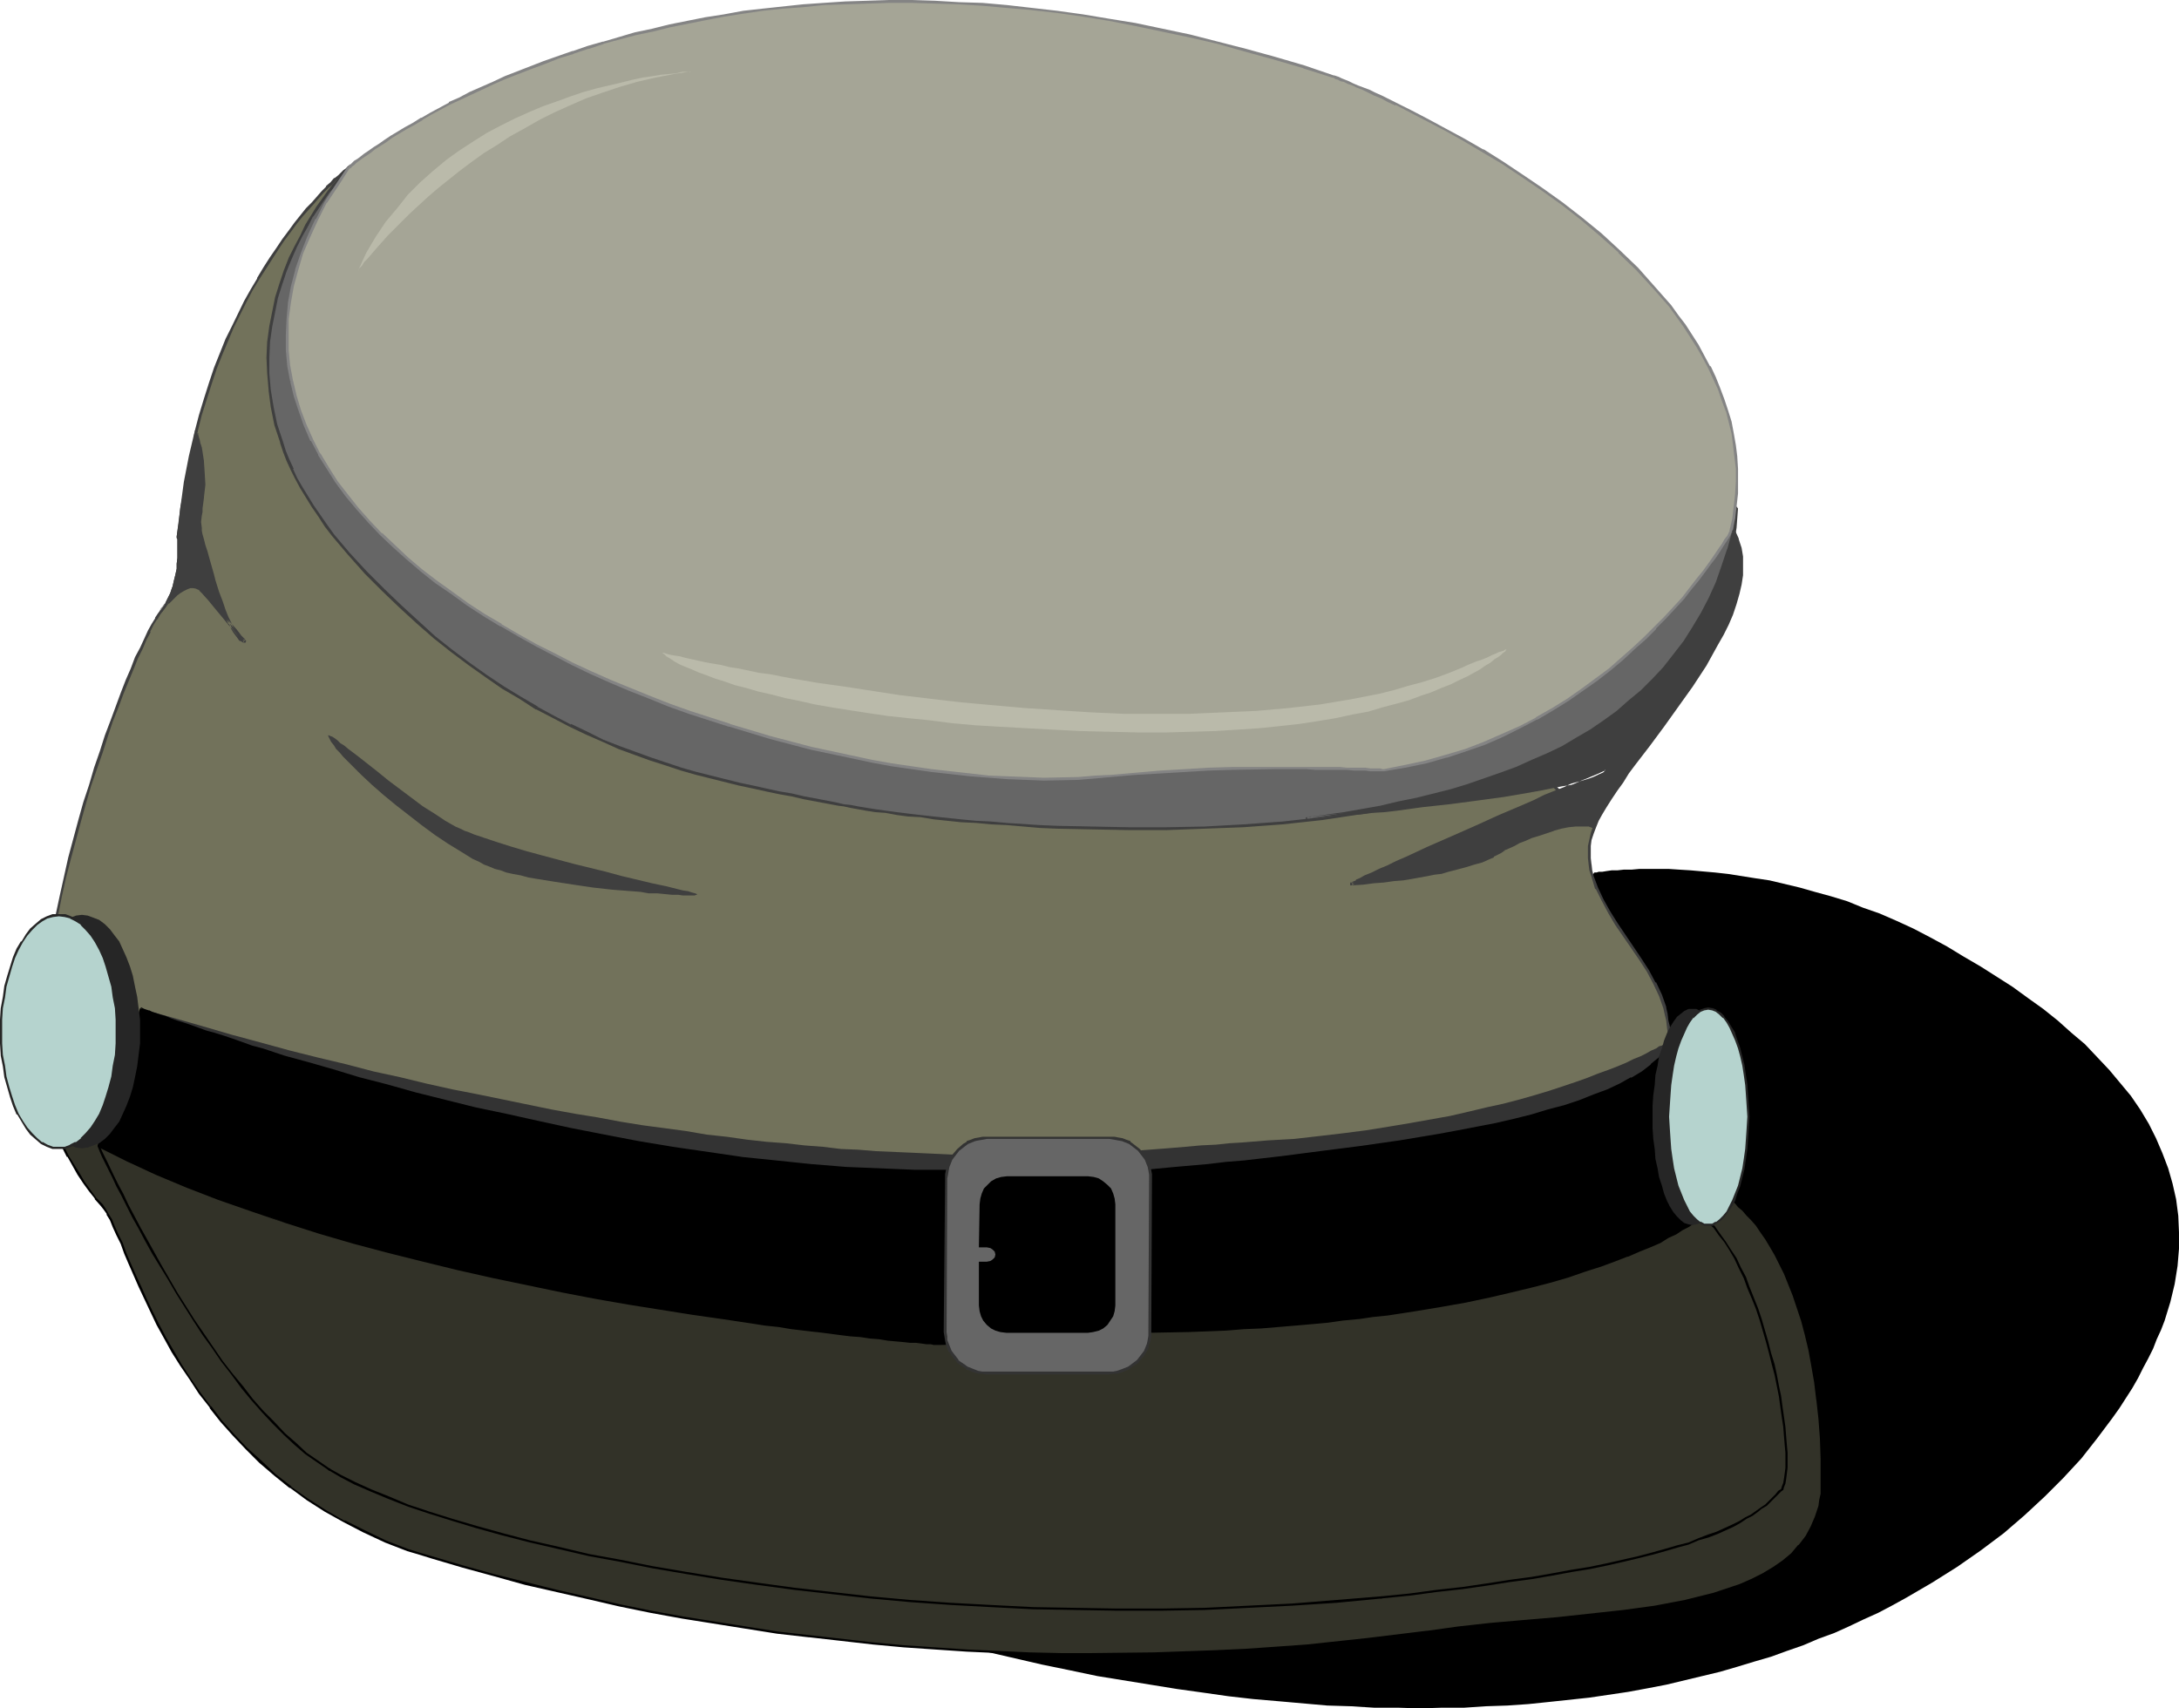 <?xml version="1.0" encoding="UTF-8" standalone="no"?>
<svg
   version="1.0"
   width="129.724mm"
   height="101.726mm"
   id="svg34"
   sodipodi:docname="Hat 086.wmf"
   xmlns:inkscape="http://www.inkscape.org/namespaces/inkscape"
   xmlns:sodipodi="http://sodipodi.sourceforge.net/DTD/sodipodi-0.dtd"
   xmlns="http://www.w3.org/2000/svg"
   xmlns:svg="http://www.w3.org/2000/svg">
  <sodipodi:namedview
     id="namedview34"
     pagecolor="#ffffff"
     bordercolor="#000000"
     borderopacity="0.25"
     inkscape:showpageshadow="2"
     inkscape:pageopacity="0.0"
     inkscape:pagecheckerboard="0"
     inkscape:deskcolor="#d1d1d1"
     inkscape:document-units="mm" />
  <defs
     id="defs1">
    <pattern
       id="WMFhbasepattern"
       patternUnits="userSpaceOnUse"
       width="6"
       height="6"
       x="0"
       y="0" />
  </defs>
  <path
     style="fill:#000000;fill-opacity:1;fill-rule:evenodd;stroke:none"
     d="m 358.752,196.359 h 0.162 0.323 l 0.485,-0.162 h 0.808 l 0.97,-0.162 1.131,-0.162 h 1.293 l 1.454,-0.162 h 1.778 l 1.778,-0.162 h 6.464 l 2.424,0.162 2.586,0.162 5.494,0.485 2.909,0.323 3.07,0.485 3.07,0.485 3.232,0.485 3.394,0.808 3.394,0.808 3.394,0.97 3.555,0.97 3.717,1.131 3.555,1.455 3.717,1.293 3.717,1.616 3.878,1.778 3.717,1.939 3.878,2.101 3.717,2.263 3.878,2.263 3.555,2.263 3.555,2.263 3.555,2.586 3.394,2.424 3.232,2.586 3.07,2.747 3.07,2.586 2.747,2.909 2.747,2.909 2.424,2.909 2.424,2.909 2.101,3.071 1.939,3.232 1.616,3.232 1.454,3.394 1.293,3.394 0.97,3.394 0.808,3.555 0.485,3.717 0.162,3.717 v 3.717 l -0.323,3.879 -0.646,4.04 -0.97,4.04 -0.646,2.101 -0.646,2.101 -0.808,2.101 -0.97,2.101 -0.808,2.101 -1.131,2.263 -1.131,2.101 -1.131,2.263 -1.293,2.263 -1.454,2.263 -1.454,2.263 -1.616,2.263 -3.394,4.525 -3.555,4.525 -4.04,4.364 -4.202,4.202 -4.525,4.202 -4.686,4.04 -5.171,3.879 -5.333,3.717 -5.656,3.555 -5.818,3.394 -3.232,1.778 -3.07,1.616 -3.232,1.455 -3.394,1.616 -3.232,1.455 -3.555,1.293 -3.394,1.455 -3.717,1.293 -3.555,1.293 -3.878,1.131 -3.717,1.131 -3.878,1.131 -4.04,0.97 -4.04,0.97 -4.04,0.97 -4.202,0.808 -4.363,0.808 -4.363,0.646 -4.363,0.646 -4.525,0.485 -4.525,0.485 -4.686,0.485 -4.686,0.323 -4.848,0.162 -4.848,0.323 h -5.01 l -5.01,0.162 -5.01,-0.162 h -5.333 l -5.171,-0.323 -5.333,-0.162 -5.494,-0.485 -5.494,-0.485 -5.656,-0.485 -5.656,-0.646 -5.656,-0.808 -5.818,-0.808 -5.979,-0.97 -5.979,-0.97 -5.979,-0.97 -6.141,-1.293 -6.302,-1.293 -6.302,-1.455 -6.302,-1.455 z"
     id="path1" />
  <path
     style="fill:#323228;fill-opacity:1;fill-rule:evenodd;stroke:none"
     d="m 8.888,247.428 v 0 0.162 l 0.162,0.162 0.162,0.323 0.323,0.808 0.485,1.131 0.646,1.293 0.808,1.616 0.808,1.616 0.97,1.939 0.97,1.939 1.131,1.939 2.424,3.879 1.131,1.939 1.293,1.778 1.293,1.778 1.293,1.455 0.808,0.808 0.646,1.131 0.646,1.455 0.808,1.616 0.808,1.778 0.808,1.939 0.97,2.101 0.97,2.424 0.97,2.424 1.293,2.586 1.131,2.747 1.454,2.909 1.454,2.909 1.616,2.909 1.616,3.232 1.939,3.071 2.101,3.232 2.101,3.071 2.424,3.232 2.424,3.071 2.747,3.071 2.909,3.071 3.232,2.909 3.232,3.071 3.555,2.747 3.717,2.747 4.04,2.586 4.202,2.424 4.525,2.263 4.848,2.101 5.01,1.939 2.586,0.97 2.747,0.808 6.949,1.939 7.11,2.101 7.11,1.778 6.949,1.778 7.11,1.616 7.11,1.455 7.11,1.455 7.11,1.293 7.11,1.293 7.11,1.131 7.11,0.97 7.11,0.97 7.11,0.808 7.11,0.646 6.949,0.646 7.11,0.646 7.11,0.323 7.11,0.485 6.949,0.162 7.11,0.162 6.949,0.162 14.059,-0.162 13.736,-0.485 6.949,-0.485 6.949,-0.485 6.787,-0.485 6.787,-0.646 6.787,-0.646 6.626,-0.808 6.787,-0.97 6.949,-0.808 7.272,-0.808 7.434,-0.646 7.595,-0.646 7.434,-0.808 7.434,-0.808 3.555,-0.485 3.555,-0.646 3.555,-0.646 3.232,-0.646 3.394,-0.646 3.07,-0.97 3.07,-0.808 2.747,-1.131 2.747,-1.131 2.586,-1.293 2.262,-1.455 2.262,-1.455 1.939,-1.616 1.616,-1.939 1.616,-1.939 1.131,-2.101 1.131,-2.424 0.646,-2.424 0.323,-1.293 0.162,-1.455 0.162,-1.455 v -1.454 -4.848 l -0.323,-4.687 -0.323,-4.364 -0.323,-4.364 -0.646,-3.879 -0.485,-3.717 -0.808,-3.555 -0.646,-3.394 -0.808,-3.232 -0.97,-2.909 -0.97,-2.747 -0.97,-2.586 -1.131,-2.424 -0.97,-2.101 -1.131,-2.101 -0.97,-1.939 -1.131,-1.616 -1.131,-1.616 -0.97,-1.455 -1.131,-1.293 -0.97,-1.131 -0.97,-0.97 -0.808,-0.808 -0.808,-0.808 -0.808,-0.646 -0.646,-0.646 -0.646,-0.323 -0.646,-0.485 -0.323,-0.323 -0.323,-0.162 h -0.162 l -0.162,-0.162 -0.646,-0.646 -0.808,-0.808 -1.131,-1.778 -1.131,-2.101 -0.97,-2.263 -0.646,-2.263 -0.646,-2.424 -0.485,-2.586 -0.485,-2.424 -0.162,-2.424 -0.323,-2.101 v -2.101 l -0.162,-1.778 v -1.616 -2.101 L 15.837,224.964 Z"
     id="path2" />
  <path
     style="fill:#000000;fill-opacity:1;fill-rule:evenodd;stroke:none"
     d="m 8.565,247.267 v 0.323 l 0.323,0.323 v 0 0.323 0 l 0.485,0.808 0.485,1.131 0.646,1.293 0.646,1.616 1.778,3.555 1.131,1.778 0.97,1.939 h 0.162 l 2.262,4.04 1.293,1.939 1.293,1.778 1.293,1.616 v 0.162 l 1.293,1.455 v 0 l 0.646,0.808 0.808,1.131 h -0.162 l 0.808,1.293 0.646,1.616 0.808,1.778 0.97,1.939 0.808,2.263 0.97,2.263 1.131,2.586 1.131,2.586 1.293,2.747 1.293,2.747 1.454,3.071 1.616,2.909 1.778,3.232 v 0 l 1.939,3.071 2.101,3.071 2.101,3.232 2.424,3.071 v 0.162 l 2.424,3.071 2.747,3.071 2.909,3.071 3.07,3.071 3.394,2.909 3.394,2.747 h 0.162 l 3.717,2.747 4.04,2.586 4.363,2.424 v 0 l 4.363,2.263 4.848,2.263 v 0 l 5.01,1.939 2.747,0.808 2.586,0.808 7.11,2.101 7.11,1.939 6.949,1.939 7.11,1.616 7.11,1.616 6.949,1.616 7.11,1.455 7.11,1.293 7.11,1.131 7.11,1.131 7.11,1.131 7.11,0.808 h 0.162 l 7.11,0.808 7.11,0.808 6.949,0.646 7.11,0.485 7.11,0.485 7.11,0.323 6.949,0.323 7.11,0.162 h 6.949 l 14.059,-0.162 13.736,-0.485 6.949,-0.323 6.949,-0.485 6.787,-0.485 13.574,-1.455 6.626,-0.808 h 0.162 l 6.626,-0.808 v 0 l 6.949,-0.97 7.272,-0.808 7.434,-0.646 7.595,-0.646 7.434,-0.808 7.434,-0.808 v 0 l 3.555,-0.485 3.555,-0.485 3.555,-0.646 3.394,-0.646 3.232,-0.808 3.07,-0.808 3.07,-0.97 2.909,-0.97 v 0 l 2.747,-1.131 2.424,-1.293 v -0.162 l 2.424,-1.293 2.101,-1.616 h 0.162 l 1.939,-1.616 1.778,-1.939 v 0 l 1.454,-1.939 1.293,-2.101 v 0 l 0.97,-2.424 v 0 l 0.808,-2.586 0.162,-1.293 0.323,-1.293 v -0.162 -1.455 -1.454 -4.848 l -0.162,-4.687 -0.323,-4.364 -0.485,-4.364 v 0 l -0.485,-4.04 -0.646,-3.717 -0.646,-3.555 -0.808,-3.394 -0.808,-3.071 -0.97,-2.909 -0.97,-2.747 -0.97,-2.586 v -0.162 l -0.97,-2.263 -1.131,-2.263 -0.97,-2.101 v 0 l -1.131,-1.778 -1.131,-1.778 -1.131,-1.455 -0.97,-1.616 v 0 l -0.97,-1.293 -1.131,-1.131 -0.97,-0.97 -0.808,-0.808 -0.808,-0.808 -0.808,-0.808 -0.646,-0.485 h -0.162 l -0.485,-0.485 -0.646,-0.323 -0.485,-0.323 -0.162,-0.162 h -0.162 l -0.162,-0.162 0.162,0.162 -0.162,-0.162 -0.646,-0.646 -0.808,-0.808 v 0.162 l -1.131,-1.939 v 0 l -1.131,-1.939 v 0 l -0.808,-2.263 -0.808,-2.263 -0.646,-2.586 -0.485,-2.424 -0.323,-2.424 -0.323,-2.424 v 0 l -0.162,-2.101 -0.162,-2.101 v -1.778 l -0.162,-1.616 v -2.101 0 -0.162 0 h -0.162 v 0 L 15.837,224.802 h -0.162 v 0 0 0.162 l -7.11,22.302 0.485,0.162 7.11,-22.302 -0.323,0.162 363.438,13.575 -0.323,-0.323 v 2.101 l 0.162,1.616 v 1.778 l 0.162,2.101 0.162,2.101 v 0.162 l 0.323,2.263 0.323,2.586 0.485,2.424 0.646,2.424 0.808,2.424 0.808,2.263 v 0 l 1.131,2.101 v 0 l 1.293,1.778 v 0 l 0.808,0.808 0.646,0.808 h 0.162 v 0 0 l 0.162,0.162 v -0.162 l 0.323,0.162 0.485,0.323 0.485,0.485 0.646,0.323 h -0.162 l 0.808,0.646 0.808,0.646 0.646,0.808 0.97,0.808 0.97,1.131 0.97,0.97 1.131,1.293 v 0 l 0.97,1.455 1.131,1.616 0.97,1.616 1.131,1.939 v 0 l 0.97,1.939 1.131,2.263 0.97,2.424 v 0 l 0.97,2.424 0.97,2.909 0.97,2.909 0.808,3.071 0.808,3.394 0.646,3.555 0.646,3.717 0.485,4.04 v -0.162 l 0.485,4.364 0.323,4.364 0.162,4.687 v 4.848 1.454 1.455 0 l -0.323,1.455 -0.162,1.293 -0.808,2.424 v 0 l -0.97,2.263 v 0 l -1.131,2.101 -1.616,2.101 v -0.162 l -1.616,1.939 -1.939,1.616 v 0 l -2.101,1.455 -2.424,1.455 v 0 l -2.586,1.293 -2.586,1.131 v 0 l -2.909,0.97 -2.909,0.97 -3.232,0.808 -3.232,0.808 -3.394,0.646 -3.394,0.646 -3.555,0.485 -3.555,0.485 v 0 l -7.434,0.808 -7.434,0.808 -7.595,0.646 -7.434,0.646 -7.272,0.808 -6.949,0.97 h -0.162 l -6.626,0.808 v 0 l -6.626,0.808 -13.574,1.455 -6.787,0.485 -6.949,0.485 -6.949,0.323 -13.736,0.485 -14.059,0.162 h -6.949 l -7.11,-0.162 -6.949,-0.323 -7.11,-0.323 -7.11,-0.485 -7.11,-0.485 -6.949,-0.646 -7.11,-0.808 -7.11,-0.808 v 0 l -7.11,-0.808 -7.11,-1.131 -7.11,-1.131 -7.11,-1.131 -7.11,-1.293 -7.11,-1.455 -6.949,-1.616 -7.11,-1.616 -7.11,-1.778 -7.11,-1.778 -6.949,-1.939 -7.11,-2.101 -2.747,-0.808 -2.586,-0.808 -5.01,-1.939 v 0 l -4.686,-2.263 -4.525,-2.263 v 0.162 l -4.202,-2.424 -4.04,-2.586 -3.878,-2.747 h 0.162 l -3.555,-2.747 -3.232,-3.071 -3.232,-2.909 -2.909,-3.071 -2.747,-3.071 -2.424,-3.232 v 0.162 l -2.424,-3.232 -2.101,-3.071 -2.101,-3.232 -1.778,-3.071 v 0 l -1.778,-3.071 -1.616,-3.071 -1.454,-2.909 -1.293,-2.747 -1.293,-2.909 -1.131,-2.424 -1.131,-2.586 -0.97,-2.263 -0.808,-2.263 -0.97,-1.939 -0.808,-1.778 -0.646,-1.616 -0.808,-1.293 v 0 l -0.646,-1.131 -0.646,-0.97 v 0 l -1.454,-1.455 v 0 l -1.293,-1.778 -1.293,-1.778 -1.131,-1.939 -2.424,-3.879 v 0 l -0.97,-1.939 -1.131,-1.939 -1.778,-3.555 -0.646,-1.455 -0.646,-1.455 -0.485,-1.131 -0.485,-0.808 v 0.162 -0.323 0 l -0.323,-0.485 v 0.162 0 0 z"
     id="path3" />
  <path
     style="fill:#72725b;fill-opacity:1;fill-rule:evenodd;stroke:none"
     d="m 252.742,79.836 -31.512,-8.081 -15.514,-3.879 -7.757,-1.939 -7.595,-1.778 -7.595,-1.939 -7.434,-1.778 -7.272,-1.778 -7.11,-1.616 -6.949,-1.778 -6.787,-1.616 -6.626,-1.455 -6.302,-1.616 -6.141,-1.455 -5.818,-1.293 -5.494,-1.293 -5.171,-1.293 -5.01,-1.131 -2.262,-0.485 -2.262,-0.485 -2.101,-0.646 L 97.929,42.019 95.829,41.696 92.112,40.726 90.496,40.403 88.88,40.08 87.426,39.757 85.971,39.433 84.678,39.11 83.547,38.787 82.578,38.625 81.608,38.464 80.8,38.302 80.154,37.979 h -0.646 l -0.323,-0.162 h -0.485 l -0.162,-0.162 v 0 l -0.162,0.162 -0.162,0.162 -0.323,0.162 -0.485,0.323 -0.485,0.485 -0.646,0.646 -0.808,0.808 -0.808,0.808 -1.131,0.97 -0.97,0.97 -0.97,1.293 -1.293,1.293 -1.131,1.455 -1.293,1.455 -1.293,1.616 -1.454,1.778 -1.293,1.939 -1.454,1.939 -1.454,2.101 -1.454,2.263 -1.454,2.424 -1.293,2.424 -1.454,2.747 -1.454,2.747 -1.293,2.909 -1.454,2.909 -1.293,3.232 -1.293,3.232 -1.131,3.394 -1.131,3.555 -1.131,3.555 -0.97,3.717 -1.293,5.656 -1.131,5.656 -0.808,6.141 -0.808,6.303 v 0.162 l 0.162,0.162 v 0.646 0.646 3.071 l -0.162,1.293 v 1.293 l -0.323,1.293 -0.323,1.293 -0.323,1.455 -0.485,1.293 -0.646,1.455 -0.808,1.293 -0.97,1.293 -0.485,0.646 -0.646,1.131 -0.646,1.293 -0.808,1.455 -0.97,1.778 -0.808,2.101 -1.131,2.101 -0.97,2.424 -1.131,2.747 -1.131,2.909 -1.131,2.909 -1.293,3.232 -1.131,3.394 -1.131,3.555 -1.293,3.717 -1.293,3.717 -1.131,4.04 -1.131,4.04 -1.131,4.04 -1.131,4.364 -0.97,4.202 -0.97,4.364 -1.939,9.05 -0.808,4.525 -0.646,4.687 -0.646,4.525 -0.646,4.687 -0.323,4.525 -0.323,4.687 -0.162,4.525 -0.162,4.687 216.221,35.716 154.974,-44.767 v 0.162 l -0.162,0.162 -0.162,0.485 -0.323,0.485 h -0.323 -0.162 l -0.323,-0.162 -0.323,-0.485 -0.323,-0.646 -0.323,-0.97 -0.323,-0.646 -0.162,-0.808 -0.162,-0.808 -0.162,-0.808 -0.323,-1.131 -0.162,-1.131 -0.162,-1.293 -0.323,-1.293 -0.162,-1.455 -0.323,-1.455 -0.97,-2.747 -1.293,-2.747 -1.616,-2.747 -1.616,-2.747 -1.778,-2.586 -3.555,-5.333 -1.778,-2.586 -1.454,-2.747 -1.293,-2.586 -0.808,-2.747 -0.485,-1.293 -0.162,-1.293 -0.162,-1.455 v -1.293 -1.455 l 0.323,-1.455 0.323,-1.455 0.485,-1.293 z"
     id="path4" />
  <path
     style="fill:#3f3f3f;fill-opacity:1;fill-rule:evenodd;stroke:none"
     d="m 253.065,79.513 h -0.162 -0.162 l -31.35,-8.081 -15.675,-3.879 -7.757,-1.939 -7.595,-1.778 -7.595,-1.939 -7.434,-1.778 -7.272,-1.778 -7.11,-1.616 -6.949,-1.778 -6.787,-1.616 -6.464,-1.455 -6.302,-1.616 -6.141,-1.293 -5.818,-1.455 -10.827,-2.586 -4.848,-1.131 -2.424,-0.485 -2.262,-0.485 -2.101,-0.485 -2.101,-0.485 -1.939,-0.485 -3.717,-0.808 L 90.657,40.08 89.041,39.757 87.587,39.433 86.133,39.11 84.84,38.787 83.709,38.464 82.578,38.302 81.77,38.14 80.962,37.979 80.154,37.817 79.669,37.656 79.184,37.494 h -0.323 v 0 l -0.162,-0.162 h -0.323 v 0.162 h -0.162 l -0.162,0.162 v 0 l -0.323,0.323 -0.485,0.323 -0.485,0.485 -0.646,0.646 -0.808,0.646 h -0.162 l -0.808,0.97 v 0 l -0.97,0.808 v 0.162 l -0.97,0.97 -1.131,1.293 -1.131,1.293 -1.293,1.293 -1.293,1.616 -1.293,1.616 -1.293,1.778 -1.454,1.939 -1.293,1.939 -1.454,2.101 -1.454,2.263 -1.454,2.424 v 0.162 l -1.454,2.424 -1.454,2.586 -2.747,5.656 v 0 l -1.454,2.909 -1.293,3.232 -1.293,3.232 -1.131,3.394 -1.131,3.555 v 0 l -1.131,3.717 -0.97,3.717 -1.293,5.495 -1.131,5.818 -0.808,5.98 -0.808,6.303 v 0.323 l 0.162,0.323 v -0.162 0.646 0.646 3.071 l -0.162,1.293 v 1.293 -0.162 l -0.323,1.454 -0.323,1.293 -0.323,1.455 v -0.162 l -0.485,1.455 -0.646,1.293 v 0 l -0.646,1.293 v 0 l -1.454,1.939 -0.646,0.97 v 0.162 l -0.808,1.293 -0.808,1.455 v 0 l -0.808,1.778 -0.97,2.101 -1.131,2.101 -0.97,2.586 -1.131,2.586 -1.131,2.909 -1.131,3.071 -1.131,3.071 -1.293,3.394 -1.131,3.555 -1.293,3.717 -1.131,3.879 v 0 l -1.293,3.879 -1.131,4.04 -1.131,4.202 -1.131,4.202 -0.97,4.364 -0.97,4.364 -1.939,9.05 -0.808,4.525 -0.646,4.525 -0.646,4.687 -0.485,4.525 v 0.162 l -0.485,4.525 -0.323,4.687 -0.162,4.525 -0.162,4.687 v 0 l 0.162,0.162 v 0 0 L 8.08,247.913 224.301,283.629 h 0.162 l 154.813,-44.767 -0.323,-0.323 v 0.162 -0.162 0.162 0 l -0.323,0.485 v 0 l -0.323,0.323 h 0.162 l -0.323,0.162 0.323,-0.162 h -0.323 0.162 l -0.323,-0.162 v 0.162 l -0.323,-0.485 v 0 l -0.323,-0.646 v 0 l -0.162,-0.97 v 0 l -0.323,-0.646 v 0 l -0.162,-0.646 -0.162,-0.808 -0.162,-0.97 -0.323,-0.97 -0.162,-1.131 -0.162,-1.293 -0.323,-1.293 -0.162,-1.455 -0.323,-1.455 v -0.162 l -0.97,-2.747 -1.293,-2.747 h -0.162 l -1.454,-2.747 v 0 l -1.778,-2.747 -5.333,-7.919 -1.616,-2.586 v 0 l -1.454,-2.586 -1.293,-2.747 v 0 l -0.97,-2.586 v 0 l -0.323,-1.293 -0.162,-1.455 v 0.162 l -0.162,-1.455 v -1.293 -1.455 0 l 0.162,-1.293 0.485,-1.455 v 0 l 0.485,-1.293 v -0.323 0 -0.162 L 253.065,79.513 l -0.485,0.485 106.009,106.341 -0.162,-0.323 -0.485,1.455 v 0 l -0.323,1.455 -0.323,1.455 v 0 1.455 1.293 l 0.162,1.455 v 0 l 0.162,1.293 0.485,1.455 v 0 l 0.808,2.747 h 0.162 l 1.293,2.586 1.454,2.747 v 0 l 1.616,2.747 5.333,7.757 1.778,2.747 v 0 l 1.454,2.747 v 0 l 1.293,2.747 0.97,2.747 v 0 l 0.323,1.455 0.323,1.293 0.162,1.455 0.162,1.293 0.162,1.131 0.323,0.97 0.162,0.97 0.162,0.808 0.162,0.646 v 0.162 l 0.323,0.485 v 0 l 0.323,0.97 v 0 l 0.323,0.808 v 0 l 0.323,0.485 h 0.162 l 0.323,0.323 v 0 0 h 0.323 v 0 h 0.162 v 0 l 0.162,-0.162 h 0.162 v 0 l 0.323,-0.485 v 0 l 0.323,-0.485 v 0 l 0.162,-0.162 v -0.162 0 -0.162 0 l -0.162,-0.162 v 0 0 h -0.162 v 0 h -0.162 l -154.813,44.605 h 0.162 L 8.242,247.267 l 0.162,0.323 0.162,-4.687 0.162,-4.525 0.323,-4.687 0.323,-4.525 v 0 l 0.646,-4.525 0.646,-4.687 0.646,-4.525 0.808,-4.525 1.778,-9.05 0.97,-4.364 1.131,-4.364 1.131,-4.202 1.131,-4.202 1.131,-4.04 1.131,-3.879 v 0 l 1.293,-3.717 1.293,-3.717 1.131,-3.555 1.131,-3.394 1.293,-3.232 1.131,-3.071 1.131,-2.747 1.131,-2.747 0.97,-2.424 1.131,-2.263 0.808,-1.939 0.97,-1.778 h -0.162 l 0.808,-1.616 0.808,-1.293 v 0.162 l 0.646,-1.131 1.454,-1.939 v 0 l 0.646,-1.455 h 0.162 l 0.485,-1.293 0.485,-1.293 v -0.162 l 0.485,-1.293 0.323,-1.455 0.323,-1.293 v 0 -1.293 l 0.162,-1.293 v -3.071 -0.646 -0.646 0 l -0.162,-0.323 v 0.162 -0.162 0 l 0.646,-6.303 0.97,-5.98 1.131,-5.818 1.293,-5.495 0.97,-3.879 1.131,-3.555 v 0 l 1.131,-3.555 1.131,-3.394 1.293,-3.232 1.293,-3.071 1.293,-3.071 v 0 l 2.747,-5.495 1.454,-2.747 1.454,-2.424 v 0 l 1.454,-2.263 1.454,-2.263 1.454,-2.263 1.293,-1.939 1.454,-1.939 1.293,-1.778 1.293,-1.616 1.293,-1.455 1.293,-1.455 1.131,-1.293 1.131,-1.293 0.97,-0.97 v 0 l 0.97,-0.808 v 0 l 0.808,-0.97 v 0 l 0.808,-0.646 0.646,-0.646 0.485,-0.485 0.485,-0.323 0.323,-0.323 h 0.162 l 0.162,-0.162 h -0.162 v 0 h -0.162 0.323 v 0 l 0.323,0.162 0.485,0.162 h 0.485 l 0.808,0.162 0.808,0.323 0.808,0.162 1.131,0.162 1.131,0.323 1.293,0.323 1.454,0.323 1.454,0.323 1.616,0.323 1.616,0.323 3.717,0.97 1.939,0.323 2.101,0.485 2.101,0.485 2.262,0.646 2.424,0.485 4.848,1.131 10.827,2.586 5.818,1.293 6.141,1.455 6.302,1.616 6.626,1.455 6.626,1.616 7.11,1.778 7.11,1.616 7.272,1.778 7.434,1.778 7.434,1.939 7.757,1.778 7.595,1.939 15.675,3.879 31.512,8.081 -0.162,-0.162 z"
     id="path5" />
  <path
     style="fill:#333333;fill-opacity:1;fill-rule:evenodd;stroke:none"
     d="m 31.835,227.065 100.353,55.595 h 0.323 0.646 0.808 1.293 l 1.454,-0.162 h 1.778 l 2.101,-0.162 2.262,-0.162 2.747,-0.162 h 2.747 l 3.07,-0.323 h 3.232 l 3.555,-0.162 3.717,-0.323 3.878,-0.162 4.04,-0.162 4.202,-0.323 4.525,-0.162 4.525,-0.162 4.686,-0.323 4.848,-0.162 4.848,-0.323 5.01,-0.323 5.171,-0.162 10.504,-0.646 10.666,-0.485 21.978,-1.131 10.827,-0.646 10.989,-0.485 10.666,-0.646 10.504,-0.485 5.01,-0.323 5.01,-0.323 4.848,-0.162 4.848,-0.323 4.686,-0.162 4.525,-0.323 4.363,-0.162 4.202,-0.162 4.04,-0.162 3.717,-0.323 3.717,-0.162 3.394,-0.162 3.232,-0.162 3.07,-0.162 2.747,-0.162 2.424,-0.162 h 2.262 l 2.101,-0.162 1.778,-0.162 h 1.293 l 1.131,-0.162 h 0.808 0.485 0.323 l 6.949,-35.716 v 0 l -0.323,0.162 -0.485,0.323 -0.646,0.162 -0.646,0.485 -1.131,0.485 -1.131,0.646 -1.293,0.646 -1.616,0.646 -1.616,0.808 -1.939,0.808 -2.101,0.808 -2.262,0.808 -2.424,0.97 -2.747,0.97 -2.909,0.97 -2.909,0.97 -3.232,0.97 -3.394,0.97 -3.717,0.97 -3.717,0.808 -4.04,0.97 -4.202,0.97 -4.525,0.808 -4.525,0.808 -4.848,0.808 -5.01,0.808 -5.01,0.646 -5.494,0.646 -5.656,0.646 -5.818,0.323 -5.979,0.485 -2.747,0.162 -3.07,0.323 -3.394,0.162 -3.555,0.323 -3.878,0.323 -4.202,0.323 -4.363,0.323 -4.686,0.323 -5.01,0.162 -5.171,0.323 h -5.656 l -5.979,0.162 h -6.141 l -3.232,-0.162 h -3.394 l -3.394,-0.162 -3.555,-0.162 -3.555,-0.162 -3.717,-0.162 -3.717,-0.162 -3.878,-0.323 -3.878,-0.162 -4.04,-0.485 -4.202,-0.323 -4.202,-0.485 -4.363,-0.323 -4.363,-0.485 -4.525,-0.646 -4.525,-0.485 -4.686,-0.808 -4.848,-0.646 -4.848,-0.646 -5.01,-0.808 -5.171,-0.97 -5.01,-0.808 -5.333,-0.97 -5.494,-1.131 -5.494,-1.131 -5.494,-1.131 -5.818,-1.131 -5.818,-1.293 -5.979,-1.455 -5.979,-1.293 -6.141,-1.616 -6.141,-1.455 -6.464,-1.616 -6.464,-1.778 -6.626,-1.778 -6.626,-1.939 -6.787,-1.939 z"
     id="path6" />
  <path
     style="fill:#666666;fill-opacity:1;fill-rule:evenodd;stroke:none"
     d="m 78.538,37.656 -0.162,0.162 -0.323,0.323 -0.485,0.646 -0.646,0.808 -0.97,0.97 -0.97,1.293 -1.131,1.293 -1.131,1.616 -1.131,1.939 -1.293,1.939 -1.293,2.101 -1.293,2.263 -1.293,2.586 -1.131,2.586 -1.131,2.747 -0.97,2.909 -0.97,3.071 -0.646,3.232 -0.646,3.394 -0.485,3.394 -0.162,3.555 0.162,3.555 0.162,3.717 0.646,3.879 0.808,3.879 1.293,4.04 0.646,1.939 0.808,2.101 0.97,2.101 0.97,1.939 1.131,2.101 1.131,2.101 1.293,2.101 1.454,2.101 1.616,2.263 1.454,2.101 1.778,2.101 1.939,2.101 3.878,4.364 3.878,3.879 3.717,3.717 3.878,3.555 3.878,3.232 3.878,3.232 3.878,2.909 3.878,2.747 3.717,2.586 3.878,2.263 3.717,2.263 3.878,2.101 3.717,1.778 3.717,1.778 3.717,1.778 3.555,1.455 3.555,1.293 3.555,1.293 3.394,1.131 3.394,1.131 3.394,0.97 3.394,0.808 6.302,1.616 3.07,0.646 3.07,0.646 2.909,0.646 2.747,0.485 2.909,0.646 2.586,0.485 2.586,0.485 2.424,0.485 1.293,0.162 1.454,0.323 1.778,0.323 1.939,0.323 2.101,0.323 2.262,0.323 2.424,0.323 2.586,0.323 2.747,0.323 2.909,0.323 3.07,0.323 3.07,0.323 3.394,0.323 3.394,0.162 3.555,0.323 3.717,0.162 3.717,0.323 3.878,0.162 3.878,0.162 h 4.04 l 8.242,0.162 h 8.403 l 8.565,-0.162 8.726,-0.485 8.888,-0.646 8.726,-0.97 8.726,-1.293 4.363,-0.646 4.202,-0.808 4.202,-0.97 4.202,-0.97 4.202,-0.97 4.04,-1.131 4.04,-1.293 3.878,-1.293 3.878,-1.616 3.717,-1.455 3.555,-1.616 3.555,-1.778 3.394,-1.939 3.394,-2.101 3.07,-1.939 3.07,-2.263 2.909,-2.424 2.586,-2.424 2.586,-2.586 2.424,-2.747 2.262,-2.909 2.101,-3.071 1.778,-3.232 1.778,-3.232 1.454,-3.394 1.293,-3.717 0.97,-3.717 0.808,-3.879 0.646,-4.04 0.323,-4.364 z"
     id="path7" />
  <path
     style="fill:#3f3f3f;fill-opacity:1;fill-rule:evenodd;stroke:none"
     d="m 78.538,37.332 h -0.162 v 0.162 h -0.162 v 0 0.162 l -0.323,0.323 v 0 l -0.646,0.485 v 0 l -0.646,0.808 -0.808,1.131 -0.97,1.131 -1.131,1.455 -1.131,1.616 -1.293,1.778 -1.293,2.101 v 0 l -1.293,2.101 -1.131,2.424 -1.293,2.424 v 0 l -1.293,2.586 -1.131,2.909 -0.97,2.909 v 0 l -0.97,3.071 -0.646,3.232 -0.646,3.232 -0.485,3.555 v 0 l -0.162,3.555 0.162,3.555 0.323,3.717 v 0.162 l 0.485,3.717 0.808,4.04 1.293,3.879 v 0.162 l 0.646,1.939 0.808,2.101 0.97,2.101 v 0 l 0.97,1.939 1.131,2.101 v 0 l 1.293,2.101 1.293,2.101 1.454,2.101 1.454,2.263 1.616,2.101 1.778,2.101 1.778,2.101 3.878,4.364 v 0 l 3.878,3.879 v 0 l 3.878,3.717 3.878,3.555 3.878,3.394 3.878,3.071 3.878,2.909 3.878,2.747 3.717,2.586 3.878,2.263 3.717,2.424 h 0.162 l 3.717,1.939 3.717,1.939 v 0 l 3.717,1.778 3.717,1.616 3.555,1.616 3.555,1.293 3.555,1.293 3.555,1.131 3.394,1.131 v 0 l 3.394,0.97 3.232,0.808 6.464,1.616 3.07,0.646 2.909,0.646 3.07,0.646 2.747,0.485 2.747,0.646 2.586,0.485 2.586,0.485 2.586,0.485 1.293,0.162 1.454,0.323 1.778,0.323 1.778,0.323 2.101,0.323 2.262,0.162 2.586,0.485 2.424,0.323 2.909,0.162 2.909,0.485 v 0 l 3.07,0.323 3.07,0.323 3.394,0.162 3.394,0.323 3.555,0.162 7.434,0.646 3.878,0.162 7.918,0.162 8.242,0.162 h 8.403 l 8.565,-0.323 8.726,-0.323 8.888,-0.646 v 0 l 8.888,-0.97 8.565,-1.293 4.363,-0.646 4.363,-0.808 4.202,-0.97 4.202,-0.97 4.04,-0.97 4.04,-1.293 4.04,-1.131 h 0.162 l 3.878,-1.455 3.717,-1.454 3.878,-1.455 3.555,-1.616 v -0.162 l 3.555,-1.778 3.394,-1.778 v 0 l 3.394,-2.101 3.07,-2.101 3.07,-2.263 2.909,-2.263 2.747,-2.586 v 0 l 2.586,-2.586 v 0 l 2.424,-2.747 2.262,-2.909 1.939,-3.071 1.939,-3.071 v -0.162 l 1.616,-3.232 h 0.162 l 1.454,-3.555 1.293,-3.555 v 0 l 0.97,-3.879 0.808,-3.879 0.646,-4.04 v 0 l 0.323,-4.364 v 0 l -0.162,-0.162 v -0.162 0 L 78.538,37.332 l -0.162,0.646 312.372,76.766 -0.323,-0.323 -0.323,4.364 v -0.162 l -0.646,4.202 -0.808,3.717 -0.97,3.879 v 0 l -1.293,3.555 -1.454,3.394 v 0 l -1.616,3.394 v -0.162 l -1.939,3.232 -1.939,3.071 -2.262,2.747 -2.424,2.909 v -0.162 l -2.586,2.586 v 0 l -2.586,2.586 -2.909,2.263 -3.07,2.263 -3.232,2.101 -3.232,1.939 v 0 l -3.394,1.939 -3.555,1.778 v 0 l -3.555,1.616 -3.717,1.616 -3.878,1.455 -3.878,1.293 h 0.162 l -4.04,1.293 -4.202,1.131 -4.04,0.97 -4.202,0.97 -4.202,0.97 -4.363,0.808 -4.202,0.808 -8.726,1.131 -8.726,0.97 v 0 l -8.888,0.646 -8.726,0.485 -8.565,0.162 h -8.403 l -8.242,-0.162 -7.918,-0.162 -3.878,-0.162 -7.434,-0.485 -3.555,-0.323 -3.394,-0.162 -3.394,-0.323 -3.07,-0.323 -3.07,-0.323 v 0 l -2.909,-0.323 -2.747,-0.323 -2.586,-0.323 -2.424,-0.323 -2.262,-0.323 -2.101,-0.323 -1.939,-0.323 -1.616,-0.323 -1.616,-0.162 -1.293,-0.323 -2.424,-0.485 -2.586,-0.485 -2.586,-0.485 -2.747,-0.646 -2.909,-0.485 -2.909,-0.646 -2.909,-0.646 -3.07,-0.646 -6.464,-1.616 -3.232,-0.808 -3.394,-0.97 v 0 l -3.394,-1.131 -3.394,-1.131 -3.555,-1.293 -3.555,-1.293 -3.717,-1.455 -3.555,-1.778 -3.717,-1.778 v 0.162 l -3.717,-1.939 -3.878,-2.101 h 0.162 l -3.878,-2.263 -3.717,-2.263 -3.878,-2.586 -3.878,-2.747 -3.878,-2.909 -3.878,-3.071 -3.717,-3.394 -3.878,-3.555 -3.878,-3.717 v 0 l -3.878,-3.879 v 0 l -3.878,-4.202 -1.778,-2.101 -1.778,-2.101 -1.616,-2.263 -1.454,-2.101 -1.454,-2.101 -1.293,-2.101 -1.293,-2.101 v 0 l -1.131,-1.939 -0.97,-2.101 h 0.162 l -0.97,-2.101 -0.808,-1.939 -0.646,-2.101 v 0 l -1.293,-3.879 -0.808,-3.879 -0.646,-3.879 v 0 l -0.323,-3.717 v -3.555 l 0.162,-3.555 v 0 l 0.485,-3.394 0.646,-3.232 0.646,-3.232 0.97,-3.071 v 0 l 0.97,-2.909 1.131,-2.747 1.131,-2.586 v 0 l 1.293,-2.586 1.293,-2.263 1.131,-2.263 v 0.162 l 1.293,-1.939 1.293,-1.939 1.131,-1.616 1.131,-1.293 0.97,-1.293 0.808,-0.97 0.646,-0.808 v 0 l 0.646,-0.485 v -0.162 l 0.323,-0.323 v 0 0 h -0.323 z"
     id="path8" />
  <path
     style="fill:#a5a596;fill-opacity:1;fill-rule:evenodd;stroke:none"
     d="m 78.538,37.656 v 0 l 0.162,-0.162 0.323,-0.323 0.323,-0.162 0.646,-0.485 0.646,-0.485 0.646,-0.646 0.97,-0.485 0.97,-0.646 0.97,-0.808 1.293,-0.808 1.293,-0.97 1.293,-0.808 1.616,-0.97 1.616,-0.97 1.778,-1.131 1.778,-1.131 2.101,-1.131 1.939,-0.97 2.262,-1.293 2.262,-0.97 2.424,-1.293 2.424,-1.131 2.747,-1.131 2.586,-1.293 2.909,-1.131 3.07,-1.131 2.909,-1.131 3.232,-1.131 3.232,-1.131 3.394,-1.131 3.394,-1.131 7.272,-1.939 3.717,-0.808 4.04,-0.97 3.878,-0.808 4.04,-0.808 4.202,-0.646 4.363,-0.808 4.363,-0.485 4.525,-0.485 4.525,-0.485 4.686,-0.323 4.848,-0.323 5.01,-0.162 4.848,-0.162 h 5.171 l 5.171,0.162 5.333,0.162 5.333,0.323 5.494,0.485 5.656,0.485 5.656,0.808 5.818,0.808 5.818,0.97 5.979,0.97 5.979,1.293 6.302,1.293 6.141,1.455 6.464,1.778 6.464,1.778 6.464,1.939 6.626,2.101 0.323,0.162 0.323,0.162 0.485,0.162 0.646,0.323 0.808,0.323 0.808,0.323 0.97,0.323 1.131,0.646 1.293,0.485 1.293,0.485 1.293,0.646 1.616,0.646 1.454,0.808 1.616,0.808 3.555,1.616 3.717,1.939 4.04,2.101 4.04,2.424 4.363,2.424 4.363,2.747 4.363,2.909 4.525,2.909 4.525,3.394 4.363,3.394 4.363,3.555 4.202,3.717 3.878,4.04 3.878,4.04 3.555,4.202 1.616,2.263 1.616,2.263 1.616,2.263 1.454,2.263 1.293,2.263 1.293,2.424 1.131,2.424 1.131,2.424 0.808,2.424 0.97,2.586 0.646,2.586 0.485,2.586 0.485,2.586 0.323,2.747 0.323,2.586 v 2.747 l -0.162,2.747 -0.323,2.909 -0.323,2.747 -0.646,2.909 v 0.162 l -0.323,0.323 -0.323,0.646 -0.485,0.808 -0.808,1.131 -0.646,1.131 -1.131,1.616 -1.131,1.455 -1.293,1.778 -1.293,1.778 -1.616,2.101 -1.778,2.101 -1.939,2.101 -2.101,2.263 -2.101,2.263 -2.424,2.424 -2.424,2.263 -2.586,2.263 -2.909,2.424 -3.07,2.424 -3.07,2.263 -3.232,2.101 -3.394,2.263 -3.717,1.939 -3.717,2.101 -3.878,1.778 -4.04,1.778 -4.202,1.455 -4.363,1.455 -4.525,1.293 -4.686,0.97 -4.848,0.808 h -0.323 -0.485 -0.646 -0.808 -0.808 l -1.131,-0.162 h -1.293 -1.293 -1.616 l -1.454,-0.162 h -1.778 -1.939 -1.939 l -1.939,-0.162 h -6.787 l -4.848,0.162 h -5.01 l -5.333,0.162 -5.333,0.323 -5.494,0.323 -5.656,0.323 -5.494,0.485 -3.555,0.323 -3.878,0.323 h -3.717 l -4.04,0.162 -3.878,-0.162 -4.202,-0.162 -4.202,-0.162 -4.202,-0.485 -8.726,-0.97 -8.888,-1.293 -4.525,-0.808 -4.525,-0.97 -9.211,-1.939 -9.05,-2.424 -9.211,-2.747 -9.05,-2.909 -4.525,-1.616 -4.363,-1.778 -4.525,-1.778 -4.363,-1.778 -4.363,-1.939 -4.202,-1.939 -4.04,-2.101 -4.202,-2.263 -3.878,-2.101 -4.04,-2.263 -3.717,-2.424 -3.717,-2.424 -3.555,-2.424 -3.394,-2.586 -3.394,-2.586 -3.232,-2.586 -3.07,-2.747 -2.747,-2.747 -2.909,-2.909 -2.424,-2.909 -2.424,-3.071 -2.262,-2.909 -2.101,-3.071 -1.939,-3.071 -1.616,-3.232 -1.454,-3.232 -1.131,-3.394 -1.131,-3.232 -0.808,-3.394 -0.646,-3.394 -0.323,-3.555 v -3.555 -3.555 l 0.485,-3.555 0.646,-3.717 0.97,-3.717 1.293,-3.717 1.454,-3.879 1.778,-3.717 2.101,-3.879 2.424,-4.04 z"
     id="path9" />
  <path
     style="fill:#848484;fill-opacity:1;fill-rule:evenodd;stroke:none"
     d="m 78.699,37.817 v 0.162 l 0.162,-0.162 h -0.162 0.162 0.162 l 0.162,-0.323 v 0 l 0.485,-0.323 0.485,-0.485 0.646,-0.485 0.646,-0.485 0.97,-0.646 0.97,-0.646 0.97,-0.808 1.293,-0.808 1.293,-0.808 1.293,-0.97 1.616,-0.97 1.616,-0.97 1.778,-0.97 1.939,-1.131 h -0.162 l 1.939,-1.131 2.101,-1.131 2.101,-1.131 v 0 l 2.424,-1.131 v 0 l 2.424,-1.131 v 0 l 2.424,-1.131 2.747,-1.293 2.586,-1.131 2.909,-1.131 2.909,-1.131 3.07,-1.131 3.232,-1.293 3.232,-0.97 h -0.162 l 3.394,-1.131 h 0.162 l 3.394,-1.131 h -0.162 l 7.272,-1.939 3.878,-0.808 3.878,-0.97 4.04,-0.808 4.04,-0.808 4.202,-0.808 4.202,-0.646 4.363,-0.646 4.525,-0.485 v 0 l 4.525,-0.323 4.686,-0.485 4.848,-0.162 5.01,-0.162 4.848,-0.162 h 5.171 l 5.171,0.162 5.333,0.162 5.333,0.323 5.494,0.485 5.656,0.485 h -0.162 l 5.818,0.646 5.656,0.808 5.979,0.97 5.818,1.131 6.141,1.293 6.141,1.293 6.302,1.455 6.302,1.778 6.464,1.778 6.626,1.939 h -0.162 l 6.626,2.101 h 0.162 l 0.162,0.162 V 17.454 l 0.323,0.323 v 0 l 0.646,0.162 0.485,0.323 0.808,0.162 0.97,0.485 0.97,0.323 0.97,0.485 1.293,0.485 1.293,0.646 1.293,0.646 1.616,0.646 1.454,0.808 1.778,0.808 v -0.162 l 3.394,1.778 3.717,1.939 4.04,2.101 4.04,2.263 4.363,2.586 v 0 l 4.363,2.586 4.363,2.909 4.525,3.071 4.525,3.232 4.363,3.394 4.202,3.555 4.363,3.879 h -0.162 l 4.04,3.879 v 0 l 3.717,4.04 3.717,4.202 1.616,2.263 1.616,2.263 1.454,2.263 1.454,2.263 1.293,2.263 v 0 l 1.293,2.424 v 0 l 1.131,2.424 1.131,2.424 0.808,2.424 0.97,2.586 v -0.162 l 0.646,2.586 0.646,2.586 0.323,2.586 0.323,2.747 v 0 l 0.323,2.586 v 2.747 l -0.162,2.747 -0.323,2.909 v -0.162 l -0.323,2.909 -0.646,2.747 h 0.162 l -0.162,0.162 v -0.162 l -0.162,0.485 v 0 l -0.323,0.646 v 0 l -0.646,0.808 -0.646,1.131 -0.808,1.131 -0.97,1.455 -1.131,1.616 -1.293,1.778 -1.454,1.778 -1.616,2.101 -1.616,2.101 -1.939,2.101 -2.101,2.263 -2.262,2.263 v 0 l -2.262,2.263 v 0 l -2.424,2.263 -2.747,2.424 -2.747,2.424 -3.07,2.263 -3.07,2.263 -3.232,2.263 -3.394,2.101 -3.717,2.101 h 0.162 l -3.717,1.939 v 0 l -4.04,1.778 -4.04,1.778 -4.202,1.616 -4.363,1.293 v 0 l -4.525,1.293 -4.525,0.97 -4.848,0.97 v 0 h -0.323 v 0 l -0.485,-0.162 h -0.646 -0.808 -0.808 l -1.131,-0.162 h -1.293 -1.293 -1.616 l -1.454,-0.162 h -1.778 -1.939 -1.939 -1.939 -6.787 -9.858 l -5.333,0.162 -5.333,0.323 -5.494,0.323 -5.656,0.485 -5.494,0.485 -3.555,0.162 -3.878,0.323 -7.757,0.162 -3.878,-0.162 -4.202,-0.162 -4.202,-0.162 -4.202,-0.485 v 0 l -8.726,-0.97 -8.888,-1.293 -4.525,-0.808 -4.525,-0.97 -9.05,-1.939 -9.211,-2.424 -9.211,-2.747 h 0.162 l -9.05,-2.909 -4.525,-1.616 -4.525,-1.778 -4.363,-1.778 -4.363,-1.778 -4.363,-1.939 -4.202,-1.939 v 0 l -4.04,-2.101 -4.202,-2.101 -4.04,-2.263 -3.878,-2.263 h 0.162 l -3.878,-2.263 -3.717,-2.424 -3.555,-2.586 -3.394,-2.424 -3.394,-2.586 -3.232,-2.747 -2.909,-2.747 -2.909,-2.747 v 0.162 l -2.747,-2.909 -2.586,-2.909 -2.424,-3.071 -2.262,-2.909 -1.939,-3.071 -1.939,-3.232 v 0.162 l -1.616,-3.232 v 0 l -1.454,-3.232 -1.293,-3.394 -0.97,-3.232 v 0 l -0.808,-3.394 -0.646,0.162 0.808,3.394 v 0 l 1.131,3.394 1.131,3.232 1.454,3.394 h 0.162 l 1.616,3.071 v 0.162 l 1.939,3.071 1.939,3.071 2.262,3.071 2.424,2.909 2.586,2.909 2.747,2.909 v 0 l 2.909,2.747 3.07,2.747 3.232,2.747 3.232,2.586 3.555,2.424 3.555,2.586 3.717,2.424 3.717,2.263 h 0.162 l 3.878,2.263 4.04,2.263 4.04,2.101 4.04,2.101 v 0 l 4.363,2.101 4.363,1.939 4.202,1.778 4.525,1.778 4.363,1.778 4.525,1.616 9.05,2.909 h 0.162 l 9.05,2.747 9.211,2.424 9.211,1.939 4.525,0.97 4.363,0.808 9.05,1.293 8.726,0.97 v 0 l 4.202,0.323 4.202,0.323 4.202,0.162 3.878,0.162 7.757,-0.162 3.878,-0.323 3.555,-0.323 5.494,-0.485 5.656,-0.323 5.494,-0.323 5.333,-0.323 5.333,-0.162 9.858,-0.162 h 6.787 l 1.939,0.162 h 1.939 1.939 1.778 1.454 l 1.616,0.162 h 1.293 1.293 l 1.131,0.162 h 0.808 0.808 0.646 v 0 h 0.323 0.162 0.323 v 0 l 4.848,-0.808 4.686,-0.97 4.525,-1.293 h 0.162 l 4.363,-1.454 4.202,-1.455 4.04,-1.778 3.878,-1.939 v 0 l 3.717,-1.939 h 0.162 l 3.555,-2.101 3.394,-2.101 3.232,-2.263 3.232,-2.263 2.909,-2.263 2.909,-2.424 2.586,-2.424 2.586,-2.263 v 0 l 2.262,-2.263 v -0.162 l 2.262,-2.263 2.101,-2.263 1.939,-2.101 1.616,-2.101 1.616,-1.939 1.454,-1.939 1.293,-1.778 1.131,-1.455 0.97,-1.455 0.808,-1.293 0.646,-0.97 0.646,-0.97 v 0 l 0.323,-0.646 v 0 l 0.162,-0.323 v -0.162 h 0.162 v 0 -0.162 l 0.646,-2.909 0.323,-2.747 v 0 l 0.323,-2.909 v -2.747 -2.747 l -0.162,-2.586 v -0.162 l -0.323,-2.586 -0.485,-2.747 -0.485,-2.586 -0.808,-2.586 v 0 l -0.808,-2.424 -0.97,-2.586 -0.97,-2.424 -1.131,-2.424 h -0.162 l -1.293,-2.424 v 0 l -1.293,-2.424 -1.454,-2.263 -1.454,-2.263 -1.616,-2.101 -1.616,-2.263 -3.717,-4.202 -3.717,-4.202 v 0 l -4.04,-3.879 v 0 l -4.202,-3.879 -4.363,-3.555 -4.363,-3.394 -4.525,-3.232 -4.525,-3.071 -4.363,-2.909 -4.363,-2.747 h -0.162 l -4.202,-2.424 -4.202,-2.263 -3.878,-2.101 -3.717,-1.939 -3.555,-1.778 v 0 l -1.616,-0.808 -1.616,-0.808 -1.454,-0.646 -1.293,-0.646 -1.293,-0.485 -1.293,-0.485 -1.131,-0.485 -0.97,-0.485 -0.808,-0.323 -0.808,-0.323 -0.646,-0.323 -0.485,-0.162 v 0 l -0.485,-0.162 v 0 h -0.323 0.162 l -6.626,-2.263 v 0 l -6.626,-1.939 -6.464,-1.778 -6.302,-1.616 -6.302,-1.616 -6.141,-1.293 -6.141,-1.293 -5.979,-0.97 -5.818,-0.97 -5.818,-0.808 -5.656,-0.646 v 0 l -5.656,-0.646 -5.494,-0.485 -5.333,-0.162 -5.333,-0.323 L 205.232,0 h -5.171 l -4.848,0.162 -5.01,0.162 -4.848,0.323 -4.686,0.323 -4.525,0.485 v 0 l -4.525,0.485 -4.363,0.485 -4.363,0.808 -4.202,0.646 -4.04,0.808 -4.04,0.808 -3.878,0.97 -3.878,0.808 -7.11,2.101 h -0.162 l -3.394,0.97 v 0 l -3.232,1.131 h -0.162 l -3.232,1.131 -3.232,1.131 -2.909,1.131 -2.909,1.131 -2.909,1.131 -2.747,1.293 -2.586,1.131 -2.586,1.131 v 0 l -2.424,1.293 v 0 l -2.262,0.97 v 0.162 l -2.101,1.131 -2.101,1.131 -1.939,1.131 h -0.162 l -1.778,1.131 -1.778,0.97 -1.616,0.97 -1.616,0.97 -1.454,0.97 -1.131,0.808 -1.293,0.808 -1.131,0.808 -0.97,0.646 -0.808,0.646 -0.646,0.485 -0.808,0.485 -0.485,0.485 -0.323,0.323 h -0.162 l -0.162,0.162 v 0 l -0.162,0.162 v 0 l -0.162,0.162 v 0 z"
     id="path10" />
  <path
     style="fill:#848484;fill-opacity:1;fill-rule:evenodd;stroke:none"
     d="m 65.933,85.654 -0.646,-3.394 -0.323,-3.394 v 0 -3.555 -3.555 0 l 0.485,-3.555 0.646,-3.717 0.97,-3.555 v 0 l 1.131,-3.879 1.616,-3.717 1.778,-3.879 v 0 l 1.939,-3.879 v 0.162 l 2.586,-3.879 2.586,-4.04 -0.485,-0.323 -2.586,3.879 -2.586,4.04 v 0 l -1.939,3.879 h -0.162 l -1.778,3.879 -1.454,3.717 -1.293,3.717 v 0.162 l -0.97,3.717 -0.646,3.555 -0.323,3.717 v 0 l -0.162,3.555 v 3.555 0 l 0.323,3.555 0.646,3.394 z"
     id="path11" />
  <path
     style="fill:#000000;fill-opacity:1;fill-rule:evenodd;stroke:none"
     d="m 31.835,227.065 h 0.162 l 0.323,0.162 0.485,0.162 0.646,0.323 0.808,0.162 0.808,0.323 0.97,0.485 1.131,0.323 1.293,0.485 1.293,0.485 1.454,0.485 1.616,0.485 1.616,0.485 1.778,0.646 1.939,0.646 1.939,0.646 2.101,0.646 2.101,0.808 2.262,0.646 2.424,0.808 2.424,0.646 2.586,0.808 5.333,1.616 5.494,1.616 5.979,1.616 6.141,1.778 6.464,1.616 6.626,1.778 6.787,1.616 7.11,1.616 7.272,1.616 7.272,1.455 7.595,1.455 7.595,1.455 7.595,1.293 7.757,1.131 7.757,1.131 7.918,0.97 7.757,0.646 7.918,0.646 7.757,0.485 7.757,0.162 7.595,0.162 h 44.117 l 3.394,-0.323 3.394,-0.323 3.717,-0.323 3.717,-0.485 4.04,-0.323 4.04,-0.485 4.202,-0.485 4.202,-0.485 8.726,-0.97 9.05,-1.131 8.888,-1.293 8.888,-1.455 4.363,-0.808 4.202,-0.97 4.202,-0.808 4.04,-0.97 3.878,-0.97 3.878,-0.97 3.555,-1.131 3.394,-1.131 3.394,-1.131 3.07,-1.293 2.747,-1.293 2.586,-1.293 2.424,-1.455 1.939,-1.455 1.778,-1.616 1.454,-1.616 0.646,-0.646 0.646,-0.485 0.646,-0.162 0.646,0.162 0.646,0.323 0.646,0.485 0.646,0.808 0.485,0.808 0.646,1.131 0.485,1.131 0.646,1.455 0.485,1.455 0.485,1.455 0.323,1.616 0.808,3.555 0.646,3.879 0.485,3.717 0.323,3.555 v 3.555 1.616 l -0.162,1.455 -0.162,1.455 -0.162,1.293 -0.323,1.131 -0.323,0.97 -0.485,0.808 -0.485,0.646 v 0 l -0.323,0.323 -0.485,0.323 -0.485,0.485 -0.97,0.485 -0.97,0.646 -1.293,0.646 -1.454,0.97 -1.616,0.808 -1.939,0.97 -2.101,0.97 -2.586,1.131 -2.586,0.97 -2.909,1.293 -3.232,1.131 -3.394,1.131 -3.717,1.131 -4.04,1.131 -4.363,1.293 -4.525,0.97 -5.01,1.131 -5.171,1.131 -5.494,1.131 -5.979,0.97 -6.141,0.808 -3.232,0.485 -3.394,0.485 -3.394,0.323 -3.394,0.323 -3.555,0.323 -3.717,0.323 -3.878,0.323 -3.878,0.323 -3.878,0.323 -4.04,0.162 -4.04,0.162 -4.363,0.162 -4.202,0.162 -4.525,0.162 h -4.202 l -3.717,0.162 h -3.717 l -3.394,0.162 -3.07,0.162 h -3.07 -2.586 l -2.424,0.162 h -2.262 -2.101 l -1.778,0.162 h -1.616 l -1.454,0.162 h -1.293 -0.97 -0.97 l -0.646,0.162 h -0.646 -0.323 -0.323 -0.162 v 0.162 h 0.162 0.323 0.808 l 0.646,0.162 h 0.646 1.778 1.939 2.262 31.835 l -46.864,1.293 h -0.323 -0.485 l -0.646,-0.162 h -0.646 l -0.97,-0.162 h -1.131 l -1.293,-0.162 -1.293,-0.162 -1.454,-0.162 -1.778,-0.162 -1.778,-0.162 -1.939,-0.162 -2.101,-0.323 -2.101,-0.162 -2.262,-0.323 -2.586,-0.162 -2.424,-0.323 -2.586,-0.323 -2.747,-0.323 -2.909,-0.485 -2.909,-0.323 -3.07,-0.485 -3.07,-0.323 -6.464,-0.97 -6.787,-0.97 -6.949,-1.131 -7.272,-1.293 -7.434,-1.293 -7.434,-1.455 -7.757,-1.454 -7.757,-1.778 -7.918,-1.778 -7.918,-1.778 -7.918,-2.101 -7.757,-2.101 -7.918,-2.263 -7.595,-2.263 -7.595,-2.586 -7.272,-2.747 -7.272,-2.747 -6.787,-2.909 -6.626,-3.071 -3.232,-1.616 -3.232,-1.616 z"
     id="path12" />
  <path
     style="fill:#000000;fill-opacity:1;fill-rule:evenodd;stroke:none"
     d="m 31.997,227.065 -0.323,0.162 0.323,0.162 v -0.162 l 0.162,0.162 0.162,0.162 0.485,0.162 0.646,0.162 h -0.162 l 0.808,0.323 v 0 l 0.97,0.323 0.97,0.323 1.131,0.323 1.131,0.485 1.454,0.485 1.454,0.485 1.454,0.646 1.778,0.485 1.778,0.646 1.778,0.646 2.101,0.485 2.101,0.646 2.101,0.808 2.262,0.808 2.424,0.646 2.424,0.808 2.586,0.808 5.171,1.455 5.656,1.616 5.818,1.778 6.302,1.616 6.464,1.778 13.413,3.394 7.11,1.616 7.11,1.455 7.434,1.616 7.434,1.455 7.595,1.455 7.757,1.293 7.757,1.131 7.757,1.131 v 0 l 7.918,0.808 7.757,0.808 7.918,0.646 7.757,0.323 7.757,0.323 h 7.595 44.117 l 3.394,-0.323 3.394,-0.323 3.717,-0.323 3.717,-0.323 4.04,-0.485 4.04,-0.323 4.202,-0.485 4.202,-0.485 8.726,-1.131 h 0.162 l 8.888,-1.131 8.888,-1.293 8.888,-1.454 4.363,-0.808 4.202,-0.808 4.202,-0.808 4.04,-0.97 4.04,-0.97 3.717,-1.131 3.555,-0.97 3.555,-1.131 3.232,-1.293 3.07,-1.131 h 0.162 l 2.747,-1.293 2.586,-1.455 v 0 l 2.262,-1.455 2.101,-1.455 h 0.162 l 1.616,-1.616 1.454,-1.616 0.646,-0.646 v 0 l 0.646,-0.323 v 0 l 0.646,-0.162 h -0.162 0.646 -0.162 l 0.808,0.323 h -0.162 l 0.646,0.485 0.646,0.808 v -0.162 l 0.485,0.97 v 0 l 0.485,0.97 0.646,1.293 0.485,1.293 v 0 l 0.485,1.455 0.485,1.616 0.485,1.616 0.808,3.555 0.485,3.717 0.485,3.717 v 0 l 0.323,3.555 0.162,3.555 -0.162,1.616 v 1.455 l -0.162,1.455 v 0 l -0.323,1.293 -0.162,1.131 -0.323,0.97 v 0 l -0.485,0.808 v -0.162 l -0.485,0.646 v 0 0 l -0.323,0.162 v 0 l -0.485,0.485 h 0.162 l -0.646,0.323 -0.808,0.646 -1.131,0.646 -1.131,0.646 -1.616,0.808 v 0 l -1.616,0.808 -1.939,0.97 -2.101,1.131 -2.424,0.97 -2.747,1.131 h 0.162 l -2.909,1.131 -3.232,1.131 -3.394,1.131 -3.878,1.293 -3.878,1.131 -4.363,1.131 -4.686,1.131 -4.848,1.131 -5.333,1.131 -5.494,0.97 -5.818,0.97 -6.141,0.97 -3.394,0.323 -3.232,0.485 v 0 l -3.394,0.323 -3.394,0.485 -3.555,0.323 -3.717,0.323 -3.878,0.323 -3.878,0.323 -3.878,0.162 -4.04,0.323 -4.04,0.162 -4.363,0.162 -8.726,0.162 -4.202,0.162 -3.717,0.162 h -7.11 l -3.07,0.162 h -3.07 l -2.586,0.162 h -2.424 l -2.262,0.162 h -2.101 -1.778 l -1.616,0.162 h -1.454 -1.293 -0.97 l -0.97,0.162 h -0.646 -0.646 l -0.485,0.162 h -0.323 0.162 -0.162 -0.162 v 0 0.162 h -0.162 v 0.162 l 0.162,0.162 v 0 0 h 0.162 0.162 v 0 l 0.162,0.162 h 0.97 0.646 0.646 l 1.778,0.162 h 1.939 2.262 31.835 v -0.485 l -46.864,1.131 h -0.323 v 0 h -0.323 -0.162 -0.646 l -0.646,-0.162 h -0.97 l -1.131,-0.162 -1.293,-0.162 h -1.293 l -1.454,-0.162 -1.778,-0.162 -1.778,-0.162 -1.939,-0.323 -2.101,-0.162 -2.101,-0.323 -2.262,-0.162 -2.586,-0.323 -2.424,-0.323 -2.586,-0.323 v 0 l -2.747,-0.323 -2.909,-0.323 v 0 l -2.909,-0.485 v 0 l -2.909,-0.323 -3.232,-0.485 -6.302,-0.97 -6.787,-0.97 -7.11,-1.131 -7.11,-1.131 -7.434,-1.293 -7.595,-1.455 -7.757,-1.616 -7.757,-1.616 -7.918,-1.778 -7.918,-1.939 -7.757,-1.939 -7.918,-2.101 -7.757,-2.263 -7.757,-2.424 -7.434,-2.586 7.434,3.071 7.595,2.424 7.757,2.263 7.918,2.101 7.757,1.939 7.918,1.939 7.918,1.778 7.757,1.616 7.757,1.616 7.595,1.455 7.434,1.293 7.11,1.131 7.11,1.131 6.787,0.97 6.464,0.97 3.07,0.485 3.07,0.323 v 0 l 2.909,0.485 v 0 l 2.747,0.323 2.747,0.323 h 0.162 l 2.586,0.323 2.424,0.323 2.586,0.323 2.262,0.162 2.101,0.323 2.101,0.162 1.939,0.323 1.778,0.162 1.778,0.162 1.454,0.162 h 1.293 l 1.293,0.162 1.131,0.162 h 0.97 l 0.646,0.162 h 0.646 v 0 h 0.485 v 0 h 0.323 l 46.864,-1.131 v 0 0 h 0.162 v -0.162 0 -0.162 0 0 -0.162 h -0.162 v 0 0 h -31.835 l -2.262,-0.162 h -1.939 -1.778 -0.646 -0.646 -0.808 v 0 l -0.162,-0.162 h -0.162 -0.162 l 0.323,0.323 v -0.162 l -0.323,0.323 h 0.162 v 0 h 0.323 l 0.323,-0.162 v 0 h 0.646 0.646 l 0.97,-0.162 h 0.97 1.293 1.454 l 1.616,-0.162 h 1.778 2.101 l 2.262,-0.162 h 2.424 l 2.586,-0.162 h 3.07 l 3.07,-0.162 h 7.11 l 3.717,-0.162 4.202,-0.162 8.726,-0.162 4.363,-0.162 4.04,-0.162 4.04,-0.323 3.878,-0.162 3.878,-0.323 3.878,-0.323 3.717,-0.323 3.555,-0.323 3.394,-0.485 3.394,-0.323 h 0.162 l 3.232,-0.485 3.232,-0.323 6.302,-0.97 5.818,-0.97 5.494,-0.97 5.333,-1.131 4.848,-1.131 4.686,-1.131 4.363,-1.131 3.878,-1.131 3.717,-1.293 3.555,-1.131 3.07,-1.131 2.909,-1.131 h 0.162 l 2.586,-1.131 2.424,-0.97 2.262,-0.97 1.778,-1.131 1.778,-0.808 v 0 l 1.454,-0.97 1.293,-0.646 0.97,-0.646 0.808,-0.485 0.646,-0.485 h 0.162 l 0.323,-0.323 v 0 l 0.323,-0.162 v 0 l 0.162,-0.162 0.485,-0.646 v 0 l 0.485,-0.808 v 0 l 0.323,-0.97 0.162,-1.293 0.323,-1.131 v -0.162 l 0.162,-1.455 v -1.455 l 0.162,-1.616 -0.162,-3.555 -0.162,-3.555 v -0.162 l -0.646,-3.717 -0.485,-3.717 -0.808,-3.555 -0.485,-1.616 -0.485,-1.616 -0.485,-1.455 v 0 l -0.485,-1.293 -0.646,-1.293 -0.485,-1.131 h -0.162 l -0.485,-0.808 v -0.162 l -0.646,-0.646 -0.646,-0.646 v 0 l -0.646,-0.323 h -0.162 v 0 h -0.646 v 0 l -0.646,0.162 h -0.162 l -0.485,0.485 h -0.162 l -0.646,0.646 -1.454,1.616 -1.778,1.455 h 0.162 l -2.101,1.616 -2.424,1.455 v -0.162 l -2.586,1.455 -2.747,1.293 v 0 l -3.07,1.131 -3.232,1.293 -3.394,1.131 -3.717,0.97 -3.717,1.131 -3.878,0.97 -4.202,0.97 -4.202,0.808 -4.202,0.808 -4.363,0.808 -8.726,1.455 -9.05,1.293 -8.888,1.131 v 0 l -8.726,1.131 -4.202,0.485 -4.202,0.485 -4.04,0.323 -4.04,0.485 -3.717,0.323 -3.717,0.323 -3.394,0.323 -3.394,0.323 h -44.117 -7.595 l -7.757,-0.323 -7.757,-0.323 -7.918,-0.646 -7.757,-0.808 -7.918,-0.808 h 0.162 l -7.757,-1.131 -7.757,-1.131 -7.757,-1.293 -7.595,-1.455 -7.434,-1.455 -7.434,-1.616 -7.272,-1.616 -6.949,-1.455 -13.574,-3.394 -6.302,-1.778 -6.302,-1.616 -5.818,-1.778 -5.656,-1.616 -5.333,-1.455 -2.424,-0.808 -2.424,-0.808 -2.424,-0.646 -2.262,-0.808 -2.262,-0.808 -1.939,-0.646 -2.101,-0.646 -1.778,-0.485 -1.778,-0.646 -1.778,-0.646 -1.454,-0.485 -1.616,-0.485 -1.293,-0.485 -1.131,-0.485 -1.131,-0.323 -0.97,-0.323 -0.97,-0.323 v 0 l -0.646,-0.323 h -0.162 l -0.485,-0.162 -0.485,-0.162 v 0 l -0.323,-0.162 v 0 l -0.323,-0.162 v 0 h -0.162 v 0 0.162 0 h -0.162 z"
     id="path13" />
  <path
     style="fill:#000000;fill-opacity:1;fill-rule:evenodd;stroke:none"
     d="m 56.722,272.155 -7.434,-2.586 -7.11,-2.747 v 0 l -6.949,-2.909 -6.626,-3.071 -3.232,-1.616 -3.07,-1.616 0.162,0.162 9.534,-30.706 -0.485,-0.162 -9.534,30.868 v 0 0 0.162 0 0.162 l 3.232,1.616 3.232,1.616 6.626,3.071 6.949,2.909 v 0 l 7.11,2.747 7.434,2.586 7.595,2.586 z"
     id="path14" />
  <path
     style="fill:#000000;fill-opacity:1;fill-rule:evenodd;stroke:none"
     d="m 383.153,273.609 v 0 h -0.162 v 0 h -0.162 v 0 0.323 0 h 0.162 -0.162 l 1.293,1.131 1.454,1.293 1.131,1.616 1.293,1.616 1.131,1.778 1.131,1.939 0.97,2.101 1.131,2.263 0.808,2.263 0.97,2.263 0.97,2.424 0.808,2.424 1.454,5.01 0.646,2.424 0.646,2.586 0.646,2.424 0.485,2.424 0.485,2.424 0.323,2.424 0.323,2.263 0.323,2.101 0.162,2.101 0.162,1.939 0.162,1.778 v 3.394 l -0.162,1.293 -0.162,1.131 -0.162,0.97 -0.323,0.808 -0.162,0.646 v -0.162 0 0.323 0 0 l 0.162,0.162 h 0.162 v -0.162 h 0.162 v 0 l 0.162,-0.646 0.323,-0.808 0.162,-0.97 0.162,-1.293 0.162,-1.293 v -3.394 l -0.162,-1.778 -0.162,-1.939 -0.162,-2.101 -0.323,-2.263 -0.323,-2.263 -0.323,-2.424 -0.485,-2.263 -0.485,-2.586 -0.485,-2.263 -0.808,-2.586 -0.646,-2.586 -1.454,-5.01 -0.808,-2.424 -0.97,-2.424 -0.97,-2.424 -0.808,-2.263 -1.131,-2.101 -0.97,-2.101 -1.293,-1.939 -1.131,-1.778 -1.293,-1.778 -1.131,-1.616 -1.454,-1.455 -1.131,-0.97 z"
     id="path15" />
  <path
     style="fill:#000000;fill-opacity:1;fill-rule:evenodd;stroke:none"
     d="m 401.252,335.345 v 0 -0.162 -0.162 0 h -0.162 -0.162 v 0 h -0.162 0.162 l -0.808,0.485 -0.646,0.808 -1.454,1.455 -0.808,0.808 -0.97,0.646 -1.131,0.808 -1.131,0.808 -1.293,0.646 -1.293,0.808 -1.616,0.808 -1.778,0.808 -1.778,0.808 -1.939,0.646 -2.101,0.808 -2.262,0.97 -2.586,0.646 -2.747,0.808 -2.909,0.808 -3.07,0.808 -3.555,0.808 -3.555,0.808 -3.878,0.808 -4.04,0.646 -4.363,0.808 -4.686,0.808 -4.848,0.646 -5.171,0.808 -5.494,0.808 -5.818,0.646 -5.979,0.808 -6.464,0.646 v 0 l -0.162,0.162 v 0 0 0.162 0 0.162 0 h 0.162 l 6.464,-0.646 5.979,-0.808 5.818,-0.646 5.656,-0.808 5.171,-0.808 4.848,-0.646 4.686,-0.808 4.363,-0.808 4.04,-0.646 3.878,-0.808 3.555,-0.808 3.394,-0.808 3.232,-0.808 2.909,-0.808 2.747,-0.808 2.424,-0.646 2.262,-0.97 2.262,-0.646 2.101,-0.808 1.778,-0.808 1.778,-0.808 1.454,-0.808 1.454,-0.97 1.293,-0.646 1.131,-0.808 0.97,-0.808 1.131,-0.646 0.808,-0.808 1.454,-1.455 0.646,-0.646 0.646,-0.646 z"
     id="path16" />
  <path
     style="fill:#000000;fill-opacity:1;fill-rule:evenodd;stroke:none"
     d="m 310.756,359.749 h 0.162 v 0 0 l 0.162,-0.162 v -0.162 h -0.162 v 0 -0.162 h -0.162 l -10.019,0.808 -10.019,0.808 -9.858,0.485 -9.858,0.485 -9.858,0.162 h -9.696 l -9.534,-0.162 -9.373,-0.162 -9.534,-0.485 -9.05,-0.485 -9.211,-0.646 -8.888,-0.808 -8.565,-0.97 -8.565,-0.97 -8.242,-1.131 -8.08,-1.131 -7.918,-1.293 -7.595,-1.293 -7.272,-1.455 -7.11,-1.293 -6.787,-1.616 -6.464,-1.455 -6.141,-1.616 -5.818,-1.616 -5.494,-1.616 -5.171,-1.616 -4.848,-1.616 -4.202,-1.778 -4.04,-1.616 -3.555,-1.616 -3.232,-1.616 -2.586,-1.455 h -0.162 -0.162 v 0 0 0.162 0.162 0 0 l 2.747,1.616 3.07,1.616 3.717,1.616 3.878,1.616 4.525,1.778 4.848,1.616 5.171,1.616 5.333,1.616 5.818,1.616 6.302,1.616 6.302,1.455 6.949,1.616 7.11,1.293 7.272,1.455 7.595,1.293 7.918,1.293 7.918,1.131 8.403,1.131 8.565,0.97 8.565,0.97 8.888,0.808 9.211,0.646 9.05,0.485 9.534,0.485 9.373,0.162 9.534,0.162 h 9.696 l 9.858,-0.162 9.858,-0.485 9.858,-0.485 10.019,-0.646 z"
     id="path17" />
  <path
     style="fill:#000000;fill-opacity:1;fill-rule:evenodd;stroke:none"
     d="m 73.851,330.82 0.162,0.162 h 0.162 v -0.162 0 l 0.162,-0.162 v -0.162 h -0.162 v 0 l -2.586,-1.778 -2.586,-1.778 -2.424,-2.263 -2.424,-2.101 -2.424,-2.586 -2.424,-2.424 -2.424,-2.747 -2.101,-2.747 -2.424,-2.909 -2.262,-2.909 -2.101,-3.071 -2.101,-3.071 -2.101,-3.071 -1.939,-3.071 -1.939,-3.071 -1.778,-3.071 -1.778,-3.071 -1.616,-2.909 -1.616,-2.909 -1.454,-2.586 -1.454,-2.747 -1.293,-2.424 -1.131,-2.424 -1.131,-2.101 -0.97,-1.939 -1.616,-3.394 -0.646,-1.293 -0.485,-0.97 -0.323,-0.808 -0.162,-0.485 -0.323,0.323 h 0.162 v -0.162 0 0 l 0.162,-0.162 v 0 l -0.162,-0.162 v 0 0 0 h -0.162 l -0.162,0.162 v 0.162 l 0.162,0.485 0.323,0.808 0.485,1.131 0.646,1.293 1.616,3.232 0.97,2.101 1.131,2.101 1.131,2.263 1.293,2.586 1.454,2.586 1.454,2.747 1.616,2.909 1.778,2.909 1.778,2.909 1.778,3.071 1.939,3.071 1.939,3.071 2.101,3.232 2.101,2.909 2.101,3.071 2.262,2.909 2.262,3.071 2.262,2.747 2.424,2.747 2.424,2.586 2.424,2.424 2.424,2.263 2.424,2.101 2.586,1.778 z"
     id="path18" />
  <path
     style="fill:#666666;fill-opacity:1;fill-rule:evenodd;stroke:none"
     d="m 249.51,309.002 0.97,-0.162 h 0.97 l 0.808,-0.323 0.808,-0.323 0.97,-0.323 0.646,-0.485 1.454,-1.131 0.97,-1.455 0.485,-0.646 0.485,-0.808 0.323,-0.808 0.162,-0.97 0.162,-0.808 v -0.97 l 0.162,-34.585 v -0.808 l -0.162,-0.97 -0.162,-0.97 -0.323,-0.808 -0.323,-0.808 -0.485,-0.646 -1.131,-1.454 -1.454,-1.131 -0.646,-0.485 -0.97,-0.323 -0.646,-0.323 -0.97,-0.162 -0.97,-0.162 -0.97,-0.162 h -27.634 l -0.808,0.162 -0.97,0.162 -0.97,0.162 -0.808,0.323 -0.808,0.323 -0.646,0.485 -1.454,1.131 -1.131,1.454 -0.485,0.646 -0.323,0.808 -0.323,0.808 -0.162,0.97 -0.162,0.97 v 0.808 l -0.323,34.585 0.162,0.97 0.162,0.808 0.162,0.97 0.323,0.808 0.323,0.808 0.485,0.646 1.131,1.455 1.293,1.131 0.808,0.485 0.808,0.323 0.808,0.323 0.97,0.323 h 0.97 l 0.808,0.162 z"
     id="path19" />
  <path
     style="fill:#333333;fill-opacity:1;fill-rule:evenodd;stroke:none"
     d="m 249.51,309.326 0.97,-0.162 v 0 h 0.97 l 0.97,-0.323 v 0 l 0.808,-0.323 0.808,-0.323 0.162,-0.162 0.646,-0.485 1.454,-0.97 v -0.162 l 1.131,-1.293 0.485,-0.808 v 0 l 0.485,-0.808 0.162,-0.97 v 0 l 0.323,-0.808 0.162,-0.97 v 0 -0.97 l 0.162,-34.585 v -0.808 -0.162 l -0.162,-0.808 -0.162,-0.97 v 0 l -0.323,-0.808 -0.485,-0.97 v 0 l -0.485,-0.808 -1.131,-1.293 v 0 l -1.454,-1.131 -0.646,-0.485 v -0.162 l -0.97,-0.323 -0.808,-0.323 v 0 l -0.97,-0.162 -0.808,-0.162 h -0.162 -0.97 -27.634 -0.808 -0.162 l -0.808,0.162 -0.97,0.162 v 0 l -0.808,0.323 -0.97,0.323 v 0.162 l -0.808,0.485 -1.293,1.131 v 0 l -1.131,1.293 -0.485,0.808 h -0.162 l -0.323,0.97 -0.323,0.808 v 0 l -0.162,0.97 -0.162,0.808 v 0.162 0.808 l -0.323,34.585 0.162,0.97 v 0 l 0.162,0.97 0.162,0.808 v 0 l 0.323,0.97 0.323,0.808 h 0.162 l 0.485,0.808 1.131,1.293 v 0.162 l 1.293,0.97 0.808,0.485 v 0.162 l 0.97,0.323 0.646,0.323 h 0.162 l 0.97,0.323 h 0.808 0.162 l 0.808,0.162 h 27.634 v -0.646 h -27.634 -0.808 v 0 l -0.97,-0.162 -0.808,-0.323 v 0 l -0.808,-0.323 -0.808,-0.323 v 0 l -0.646,-0.485 -1.454,-0.97 h 0.162 l -1.131,-1.455 -0.485,-0.646 v 0 l -0.323,-0.808 -0.323,-0.808 v 0 l -0.323,-0.808 v -0.97 0.162 l -0.162,-0.97 0.162,-34.585 0.162,-0.808 v 0 l 0.162,-0.97 0.162,-0.808 v 0 l 0.323,-0.808 0.323,-0.808 v 0 l 0.485,-0.646 1.131,-1.455 -0.162,0.162 1.454,-1.131 0.646,-0.485 v 0 l 0.808,-0.323 0.808,-0.323 v 0 l 0.808,-0.162 0.97,-0.162 v 0 l 0.808,-0.162 h 27.634 l 0.97,0.162 v 0 l 0.808,0.162 0.97,0.162 v 0 l 0.808,0.323 0.808,0.323 v 0 l 0.646,0.485 1.454,1.131 -0.162,-0.162 1.131,1.455 0.485,0.646 v 0 l 0.323,0.808 0.323,0.808 v 0 l 0.162,0.808 0.162,0.97 v 0 0.808 l -0.162,34.585 v 0.97 -0.162 l -0.162,0.97 -0.162,0.808 v 0 l -0.323,0.808 -0.323,0.808 v 0 l -0.485,0.646 -1.131,1.455 v 0 l -1.293,0.97 -0.646,0.485 v 0 l -0.808,0.323 -0.808,0.323 v 0 l -0.97,0.323 -0.808,0.162 v 0 h -0.97 z"
     id="path20" />
  <path
     style="fill:#000000;fill-opacity:1;fill-rule:evenodd;stroke:none"
     d="m 244.824,264.721 h -18.261 l -1.293,0.162 -1.131,0.323 -1.131,0.646 -0.808,0.808 -0.808,0.808 -0.485,1.131 -0.323,1.131 -0.162,1.293 -0.162,9.697 h 1.778 l 0.808,0.162 0.485,0.323 0.485,0.485 0.162,0.646 -0.162,0.646 -0.485,0.485 -0.485,0.323 -0.808,0.162 h -1.778 v 9.858 l 0.162,1.293 0.323,1.131 0.485,0.97 0.808,0.97 0.97,0.808 0.97,0.485 1.131,0.323 1.293,0.162 h 18.422 l 1.131,-0.162 1.293,-0.323 0.97,-0.485 0.97,-0.808 0.646,-0.97 0.646,-0.97 0.323,-1.131 0.162,-1.293 v -22.787 l -0.162,-1.293 -0.323,-1.131 -0.485,-1.131 -0.808,-0.808 -0.97,-0.808 -0.97,-0.646 -1.131,-0.323 z"
     id="path21" />
  <path
     style="fill:#262626;fill-opacity:1;fill-rule:evenodd;stroke:none"
     d="m 18.422,258.418 1.293,-0.162 1.293,-0.485 1.293,-0.485 1.293,-0.97 1.131,-1.131 0.97,-1.293 1.131,-1.455 0.808,-1.778 0.808,-1.778 0.808,-2.101 0.646,-2.101 0.485,-2.263 0.485,-2.424 0.323,-2.586 0.323,-2.586 v -2.586 -2.747 l -0.323,-2.586 -0.323,-2.586 -0.485,-2.263 -0.485,-2.424 -0.646,-2.101 -0.808,-2.101 -0.808,-1.778 -0.808,-1.778 -1.131,-1.455 -0.97,-1.293 -1.131,-1.131 -1.293,-0.97 -1.293,-0.485 -1.293,-0.485 -1.293,-0.162 -1.293,0.162 -1.293,0.485 -1.293,0.485 -1.131,0.97 -1.131,1.131 -1.131,1.293 -0.97,1.455 -0.808,1.778 -0.97,1.778 -0.646,2.101 -0.646,2.101 -0.485,2.424 -0.646,2.263 -0.162,2.586 -0.323,2.586 v 2.747 2.586 l 0.323,2.586 0.162,2.586 0.646,2.424 0.485,2.263 0.646,2.101 0.646,2.101 0.97,1.778 0.808,1.778 0.97,1.455 1.131,1.293 1.131,1.131 1.131,0.97 1.293,0.485 1.293,0.485 z"
     id="path22" />
  <path
     style="fill:#262626;fill-opacity:1;fill-rule:evenodd;stroke:none"
     d="m 380.729,275.71 0.97,-0.162 0.97,-0.323 0.808,-0.646 0.808,-0.808 0.808,-0.97 0.646,-1.293 0.808,-1.293 0.485,-1.616 0.646,-1.778 0.485,-1.939 0.485,-1.939 0.485,-2.101 0.162,-2.263 0.323,-2.263 v -2.424 l 0.162,-2.586 -0.162,-2.424 v -2.424 l -0.323,-2.263 -0.162,-2.263 -0.485,-2.101 -0.485,-2.101 -0.485,-1.778 -0.646,-1.778 -0.485,-1.616 -0.808,-1.293 -0.646,-1.293 -0.808,-1.131 -0.808,-0.646 -0.808,-0.646 -0.97,-0.485 h -0.97 -0.808 l -0.97,0.485 -0.808,0.646 -0.808,0.646 -0.808,1.131 -0.808,1.293 -0.646,1.293 -0.646,1.616 -0.485,1.778 -0.646,1.778 -0.323,2.101 -0.485,2.101 -0.162,2.263 -0.323,2.263 -0.162,2.424 v 2.424 2.586 l 0.162,2.424 0.323,2.263 0.162,2.263 0.485,2.101 0.323,1.939 0.646,1.939 0.485,1.778 0.646,1.616 0.646,1.293 0.808,1.293 0.808,0.97 0.808,0.808 0.808,0.646 0.97,0.323 z"
     id="path23" />
  <path
     style="fill:#b5d3ce;fill-opacity:1;fill-rule:evenodd;stroke:none"
     d="m 13.251,258.418 1.293,-0.162 1.293,-0.485 1.293,-0.485 1.131,-0.97 1.293,-1.131 0.97,-1.293 0.97,-1.455 0.97,-1.778 0.808,-1.778 0.808,-2.101 0.646,-2.101 0.485,-2.263 0.485,-2.424 0.323,-2.586 0.162,-2.586 0.162,-2.586 -0.162,-2.747 -0.162,-2.586 -0.323,-2.586 -0.485,-2.263 -0.485,-2.424 -0.646,-2.101 -0.808,-2.101 -0.808,-1.778 -0.97,-1.778 -0.97,-1.455 -0.97,-1.293 -1.293,-1.131 -1.131,-0.97 -1.293,-0.485 -1.293,-0.485 -1.293,-0.162 -1.293,0.162 -1.293,0.485 -1.293,0.485 -1.131,0.97 -1.131,1.131 -1.131,1.293 -0.97,1.455 -0.97,1.778 -0.808,1.778 -0.808,2.101 -0.646,2.101 -0.485,2.424 -0.485,2.263 -0.323,2.586 -0.162,2.586 -0.162,2.747 0.162,2.586 0.162,2.586 0.323,2.586 0.485,2.424 0.485,2.263 0.646,2.101 0.808,2.101 0.808,1.778 0.97,1.778 0.97,1.455 1.131,1.293 1.131,1.131 1.131,0.97 1.293,0.485 1.293,0.485 z"
     id="path24" />
  <path
     style="fill:#262626;fill-opacity:1;fill-rule:evenodd;stroke:none"
     d="m 13.251,258.579 h 1.293 0.162 l 1.293,-0.485 v 0 l 1.293,-0.646 v 0 l 1.131,-0.97 v 0 l 1.293,-1.131 0.97,-1.293 v 0 l 1.131,-1.616 0.808,-1.616 h 0.162 l 0.808,-1.939 v 0 l 0.808,-1.939 0.485,-2.263 0.646,-2.263 0.323,-2.424 0.485,-2.424 v -0.162 l 0.162,-2.586 v -2.586 -2.747 l -0.162,-2.586 v 0 l -0.485,-2.586 -0.323,-2.424 -0.646,-2.263 -0.485,-2.101 -0.808,-2.101 v 0 l -0.808,-1.939 -0.97,-1.616 v 0 l -1.131,-1.616 v 0 l -0.97,-1.293 -1.293,-1.131 v 0 l -1.131,-0.97 v 0 l -1.293,-0.646 v 0 l -1.293,-0.485 h -0.162 -1.293 -1.293 -0.162 l -1.293,0.485 v 0 l -1.293,0.646 v 0 l -1.131,0.97 v 0 l -1.293,1.131 -0.97,1.293 v 0 L 4.848,211.874 H 4.686 l -0.97,1.616 -0.808,1.939 v 0 l -0.646,2.101 -0.646,2.101 -0.646,2.263 -0.323,2.424 -0.485,2.586 v 0 L 0,229.489 v 2.747 2.586 l 0.162,2.586 v 0.162 l 0.485,2.424 0.323,2.424 0.646,2.263 0.646,2.263 0.646,1.939 v 0 l 0.808,1.939 h 0.162 l 0.97,1.616 0.97,1.616 v 0 l 0.97,1.293 1.293,1.131 v 0 l 1.131,0.97 v 0 l 1.293,0.646 v 0 l 1.293,0.485 h 0.162 1.293 v -0.485 h -1.293 v 0 l -1.293,-0.485 v 0 l -1.131,-0.646 v 0.162 l -1.131,-0.97 v 0 l -1.131,-1.131 -1.131,-1.293 v 0 l -0.97,-1.455 -0.97,-1.616 v 0 l -0.808,-1.939 v 0 L 2.747,246.782 2.101,244.681 1.454,242.257 1.131,239.832 0.646,237.408 v 0 l -0.162,-2.586 v -2.586 -2.747 l 0.162,-2.586 v 0 l 0.485,-2.424 0.323,-2.424 0.646,-2.263 0.646,-2.263 0.646,-1.939 v 0 l 0.808,-1.778 0.97,-1.778 v 0 L 6.141,210.581 v 0 l 1.131,-1.293 1.131,-1.131 v 0 l 1.131,-0.808 v 0 l 1.131,-0.646 v 0 l 1.293,-0.323 v 0 l 1.293,-0.162 1.293,0.162 v 0 l 1.293,0.323 h -0.162 l 1.293,0.646 v 0 l 1.293,0.808 h -0.162 l 1.131,1.131 1.131,1.293 v 0 l 0.97,1.455 v 0 l 0.97,1.778 0.808,1.778 v 0 l 0.646,1.939 0.646,2.263 0.646,2.263 0.323,2.424 0.485,2.424 v 0 l 0.162,2.586 v 2.747 2.586 l -0.162,2.586 v 0 l -0.485,2.424 -0.323,2.424 -0.646,2.424 -0.646,2.101 -0.646,1.939 v 0 l -0.808,1.939 v 0 l -0.97,1.616 -0.97,1.455 v 0 l -1.131,1.293 -1.131,1.131 h 0.162 l -1.293,0.97 v -0.162 l -1.293,0.646 h 0.162 l -1.293,0.485 v 0 h -1.293 z"
     id="path25" />
  <path
     style="fill:#b5d3ce;fill-opacity:1;fill-rule:evenodd;stroke:none"
     d="m 384.446,275.71 0.808,-0.162 0.97,-0.323 0.808,-0.646 0.808,-0.808 0.808,-0.97 0.646,-1.293 0.808,-1.293 0.646,-1.616 0.485,-1.778 0.646,-1.939 0.323,-1.939 0.485,-2.101 0.162,-2.263 0.323,-2.263 0.162,-2.424 v -2.586 -2.424 l -0.162,-2.424 -0.323,-2.263 -0.162,-2.263 -0.485,-2.101 -0.323,-2.101 -0.646,-1.778 -0.485,-1.778 -0.646,-1.616 -0.808,-1.293 -0.646,-1.293 -0.808,-1.131 -0.808,-0.646 -0.808,-0.646 -0.97,-0.485 h -0.808 -0.97 l -0.97,0.485 -0.808,0.646 -0.808,0.646 -0.808,1.131 -0.646,1.293 -0.808,1.293 -0.646,1.616 -0.485,1.778 -0.646,1.778 -0.323,2.101 -0.323,2.101 -0.323,2.263 -0.323,2.263 -0.162,2.424 v 2.424 2.586 l 0.162,2.424 0.323,2.263 0.323,2.263 0.323,2.101 0.323,1.939 0.646,1.939 0.485,1.778 0.646,1.616 0.808,1.293 0.646,1.293 0.808,0.97 0.808,0.808 0.808,0.646 0.97,0.323 z"
     id="path26" />
  <path
     style="fill:#262626;fill-opacity:1;fill-rule:evenodd;stroke:none"
     d="m 384.284,275.872 h 0.162 0.97 v 0 l 0.808,-0.485 v 0 l 0.97,-0.646 v 0 l 0.808,-0.808 v 0 l 0.808,-1.131 0.808,-1.131 v 0 l 0.808,-1.455 v 0 l 0.485,-1.616 0.646,-1.616 0.485,-1.939 0.485,-1.939 0.323,-2.263 0.323,-2.263 v 0 l 0.162,-2.263 0.162,-2.424 0.162,-2.586 -0.162,-2.424 -0.162,-2.424 -0.162,-2.263 v -0.162 l -0.323,-2.101 -0.323,-2.263 -0.485,-1.939 -0.485,-1.939 -0.646,-1.778 -0.485,-1.455 v -0.162 l -0.808,-1.293 v 0 l -0.808,-1.293 -0.808,-0.97 v -0.162 l -0.808,-0.808 v 0 l -0.97,-0.485 v -0.162 l -0.808,-0.323 v 0 l -0.97,-0.162 h -0.162 l -0.808,0.162 -0.97,0.323 v 0.162 l -0.97,0.485 v 0 l -0.808,0.808 v 0.162 l -0.808,0.97 -0.808,1.293 v 0 l -0.646,1.293 -0.646,1.616 v 0 l -0.646,1.778 -0.485,1.939 -0.485,1.939 -0.323,2.263 -0.323,2.101 v 0.162 l -0.162,2.263 -0.162,2.424 -0.162,2.424 0.162,2.586 0.162,2.424 0.162,2.263 v 0 l 0.323,2.263 0.323,2.263 0.485,1.939 0.485,1.939 0.646,1.616 v 0.162 l 0.646,1.455 0.646,1.455 v 0 l 0.808,1.131 0.808,1.131 v 0 l 0.808,0.808 v 0 l 0.97,0.646 v 0 l 0.97,0.485 h 0.808 l 0.162,-0.485 h -0.97 l -0.808,-0.485 v 0.162 l -0.808,-0.646 v 0 l -0.808,-0.808 v 0 l -0.808,-0.97 -0.646,-1.293 v 0 l -0.646,-1.293 -0.646,-1.616 v 0 l -0.646,-1.616 -0.485,-1.939 -0.485,-1.939 -0.323,-2.101 -0.323,-2.263 v 0 l -0.162,-2.263 -0.162,-2.424 -0.162,-2.586 0.162,-2.424 0.162,-2.424 0.162,-2.263 v 0 l 0.323,-2.263 0.323,-2.101 0.485,-2.101 0.485,-1.778 0.646,-1.778 v 0 l 0.646,-1.455 0.646,-1.455 v 0 l 0.646,-1.131 0.808,-1.131 v 0.162 l 0.808,-0.808 v 0 l 0.808,-0.646 v 0 l 0.808,-0.323 0.97,-0.162 h -0.162 l 0.97,0.162 v 0 l 0.808,0.323 v 0 l 0.808,0.646 v 0 l 0.808,0.808 v -0.162 l 0.808,1.131 0.646,1.131 v 0 l 0.646,1.455 v 0 l 0.646,1.455 0.646,1.778 0.485,1.778 0.485,2.101 0.323,2.101 0.323,2.263 v 0 l 0.162,2.263 0.162,2.424 0.162,2.424 -0.162,2.586 -0.162,2.424 -0.162,2.263 v 0 l -0.323,2.263 -0.323,2.101 -0.485,1.939 -0.485,1.939 -0.646,1.616 -0.646,1.616 v 0 l -0.646,1.293 v 0 l -0.646,1.293 -0.808,0.97 v 0 l -0.808,0.808 v 0 l -0.808,0.646 v -0.162 l -0.808,0.485 v 0 h -0.97 0.162 z"
     id="path27" />
  <path
     style="fill:#3f3f3f;fill-opacity:1;fill-rule:evenodd;stroke:none"
     d="m 358.752,186.177 0.646,-1.455 0.97,-1.616 0.97,-1.616 1.131,-1.778 1.131,-1.939 1.293,-1.939 1.454,-1.939 1.454,-1.939 3.07,-4.202 3.232,-4.364 3.394,-4.525 3.232,-4.525 2.909,-4.687 2.747,-4.687 1.131,-2.263 1.131,-2.263 0.97,-2.263 0.808,-2.263 0.646,-2.263 0.485,-2.101 0.323,-2.101 v -2.101 -2.101 l -0.323,-1.939 -0.646,-1.939 -0.808,-1.778 -1.131,4.04 -1.293,3.879 -1.454,3.717 -1.454,3.555 -1.778,3.394 -1.939,3.232 -2.101,3.071 -2.101,2.909 -2.262,2.909 -2.424,2.747 -2.586,2.424 -2.747,2.424 -2.909,2.263 -2.909,2.263 -3.07,1.939 -3.07,1.939 -3.232,1.778 -3.394,1.616 -3.394,1.616 -3.555,1.454 -3.555,1.455 -3.717,1.293 -3.717,1.293 -3.878,1.131 -3.878,0.97 -3.878,0.97 -3.878,0.808 -4.202,0.97 -8.08,1.293 -8.403,1.293 h 0.162 l 0.646,-0.162 h 0.808 l 1.131,-0.162 1.454,-0.162 1.616,-0.162 1.939,-0.162 2.262,-0.162 2.262,-0.323 2.424,-0.162 2.586,-0.323 2.909,-0.323 5.656,-0.646 6.141,-0.808 6.141,-0.808 5.979,-0.808 2.909,-0.485 2.747,-0.485 2.586,-0.485 2.586,-0.485 2.262,-0.485 2.262,-0.323 1.939,-0.485 1.616,-0.485 1.454,-0.485 1.293,-0.485 0.808,-0.485 0.646,-0.646 h -0.162 v 0.162 l -0.323,0.162 h -0.162 l -0.808,0.323 -1.131,0.485 -1.293,0.646 -1.616,0.646 -1.778,0.808 -1.939,0.97 -2.101,0.808 -2.424,0.97 -2.424,1.131 -2.424,1.131 -5.333,2.263 -5.494,2.424 -5.333,2.424 -5.171,2.263 -2.586,1.131 -2.262,1.131 -2.262,0.97 -2.101,0.97 -1.778,0.808 -1.778,0.808 -1.454,0.646 -1.131,0.646 -0.97,0.323 -0.646,0.323 -0.162,0.162 -0.162,0.162 v 0 0 l 2.586,-0.162 2.424,-0.323 2.262,-0.162 2.262,-0.323 1.939,-0.162 1.939,-0.323 1.939,-0.323 1.778,-0.323 1.616,-0.162 1.454,-0.323 1.454,-0.485 1.293,-0.162 2.424,-0.808 2.101,-0.485 1.778,-0.646 1.454,-0.646 1.131,-0.485 0.97,-0.485 0.646,-0.323 0.485,-0.323 0.162,-0.162 0.162,-0.162 v 0 h 0.162 l 0.323,-0.323 0.808,-0.323 0.97,-0.485 1.131,-0.485 1.293,-0.646 1.454,-0.646 1.616,-0.485 3.394,-1.131 1.616,-0.485 1.778,-0.323 1.616,-0.162 h 1.616 1.293 z"
     id="path28" />
  <path
     style="fill:#3f3f3f;fill-opacity:1;fill-rule:evenodd;stroke:none"
     d="m 358.752,186.5 h 0.162 v -0.162 0 h 0.162 l 0.646,-1.616 v 0 l 0.808,-1.455 v 0 l 0.97,-1.616 1.131,-1.778 1.293,-1.939 1.293,-1.778 1.293,-2.101 1.454,-1.939 3.232,-4.202 3.232,-4.364 3.232,-4.525 3.232,-4.525 3.07,-4.687 2.586,-4.687 v 0 l 1.293,-2.263 v 0 l 1.131,-2.263 0.97,-2.263 0.808,-2.424 v 0 l 0.646,-2.263 0.485,-2.101 0.323,-2.101 v 0 -2.101 -2.101 0 l -0.323,-1.939 -0.646,-1.939 v -0.162 l -0.808,-1.778 -0.162,-0.162 v 0 h -0.323 l -0.162,0.162 v 0 0 l -1.131,4.202 v -0.162 l -1.293,3.879 -1.293,3.717 -1.616,3.555 v 0 l -1.778,3.394 v 0 l -1.939,3.232 -1.939,3.071 -2.262,2.909 -2.262,2.909 -2.424,2.586 v 0 l -2.586,2.586 -2.747,2.263 -2.747,2.424 -2.909,2.101 -3.07,2.101 -3.07,1.778 v 0 l -3.232,1.939 -3.394,1.616 v 0 l -3.394,1.455 -3.555,1.616 -3.555,1.293 -3.717,1.293 -3.717,1.293 v 0 l -3.717,1.131 -3.878,0.97 -3.878,0.97 -4.04,0.808 -4.04,0.97 -8.242,1.455 -8.242,1.131 h -0.162 v 0 l -0.162,0.162 v 0.162 l 0.162,0.162 v 0.162 h 0.485 l 0.485,-0.162 v 0 h 0.808 v 0 l 1.131,-0.162 v 0 l 1.454,-0.162 v 0 l 1.616,-0.162 v 0 l 1.939,-0.162 h 0.162 l 2.101,-0.323 2.262,-0.162 v 0 l 2.424,-0.323 v 0 l 2.747,-0.162 2.747,-0.323 5.818,-0.808 5.979,-0.646 6.141,-0.808 5.979,-0.808 2.909,-0.485 2.747,-0.485 2.747,-0.485 2.424,-0.485 2.424,-0.485 2.101,-0.323 1.939,-0.485 1.778,-0.485 v 0 l 1.454,-0.646 1.131,-0.485 v 0 l 0.97,-0.485 v 0 l 0.646,-0.485 0.162,-0.162 v -0.162 h -0.162 v -0.162 0 h -0.323 v 0 h -0.162 -0.162 l -0.162,0.162 h 0.162 -0.323 l -0.808,0.323 -1.131,0.485 -1.293,0.646 -1.616,0.646 -1.778,0.808 -1.939,0.97 -2.101,0.808 -2.424,0.97 -2.262,1.131 -2.586,1.131 -5.333,2.263 -5.333,2.424 -5.494,2.424 -5.171,2.263 -2.424,1.131 -2.424,1.131 -2.262,0.97 -1.939,0.97 -1.939,0.808 -1.616,0.808 -1.616,0.646 v 0 l -1.131,0.646 v 0 l -0.808,0.323 v 0.162 l -0.808,0.323 v 0 l -0.162,0.162 v 0 0 h -0.162 -0.162 v 0.162 0.162 0 0.162 0.162 h 0.162 0.162 v 0 l 2.586,-0.162 2.424,-0.323 v 0 l 2.262,-0.162 2.262,-0.323 2.101,-0.162 1.939,-0.323 1.778,-0.323 1.778,-0.323 1.616,-0.323 1.454,-0.162 1.616,-0.485 1.293,-0.323 2.424,-0.646 2.101,-0.646 v 0 l 1.778,-0.485 1.454,-0.646 1.131,-0.485 v -0.162 l 0.97,-0.485 v 0 l 0.646,-0.323 0.485,-0.323 0.162,-0.162 h 0.162 v 0 h -0.162 v 0 h 0.162 v -0.162 l 0.485,-0.162 1.778,-0.808 v 0 l 1.131,-0.646 1.293,-0.485 1.454,-0.646 1.616,-0.485 3.394,-1.131 h -0.162 l 1.778,-0.485 1.616,-0.323 1.616,-0.162 v 0 h 1.616 1.293 v 0 l 1.293,0.485 0.162,-0.646 -1.293,-0.323 h -0.162 l -1.293,-0.162 h -1.616 v 0 l -1.778,0.162 -1.616,0.323 -1.616,0.485 h -0.162 l -3.394,1.131 -1.616,0.646 -1.454,0.485 -1.293,0.646 -1.131,0.485 v 0 l -1.616,0.97 -0.485,0.162 -0.162,0.162 0.162,-0.162 v 0 h -0.162 v 0.162 h -0.162 v 0 0 l -0.323,0.162 -0.485,0.323 -0.485,0.323 v 0 l -0.97,0.485 v 0 l -1.131,0.485 -1.454,0.646 -1.778,0.646 h 0.162 l -2.101,0.485 -2.424,0.808 -1.293,0.323 -1.454,0.323 -1.616,0.323 -1.616,0.323 -1.778,0.162 -1.778,0.323 -1.939,0.323 -2.101,0.162 -2.101,0.323 -2.262,0.162 v 0 l -2.424,0.323 -2.586,0.162 v 0 l 0.162,0.646 0.162,-0.162 h -0.162 0.162 v 0 l 0.162,-0.162 v 0 l 0.646,-0.323 v 0 l 0.97,-0.485 v 0 l 1.131,-0.646 v 0.162 l 1.454,-0.808 1.616,-0.646 1.939,-0.808 2.101,-0.97 2.262,-1.131 2.262,-0.97 2.586,-1.131 5.171,-2.263 5.333,-2.424 5.494,-2.424 5.333,-2.263 2.424,-1.131 2.424,-1.131 2.262,-0.97 2.262,-0.97 1.939,-0.808 1.778,-0.808 1.616,-0.646 1.293,-0.646 0.97,-0.485 0.808,-0.323 h 0.323 l 0.162,-0.162 0.162,-0.162 h -0.162 0.162 -0.162 0.162 l -0.162,-0.485 -0.646,0.485 h 0.162 l -0.97,0.485 v 0 l -1.131,0.485 -1.454,0.485 v 0 l -1.778,0.485 -1.939,0.485 -2.101,0.323 -2.262,0.485 -2.586,0.646 -2.747,0.323 -2.747,0.485 -2.909,0.485 -5.818,0.808 -6.141,0.808 -6.141,0.808 -5.818,0.646 -2.747,0.323 -2.586,0.323 v 0 l -2.424,0.162 v 0 l -2.424,0.323 -2.101,0.162 v 0 l -1.939,0.162 v 0 l -1.778,0.162 h 0.162 l -1.454,0.162 h -0.162 l -1.131,0.162 h 0.162 -0.808 -0.162 l -0.485,0.162 v 0 h -0.162 v 0.646 l 8.403,-1.293 8.242,-1.293 4.04,-0.97 4.04,-0.808 3.878,-0.97 3.878,-1.131 3.717,-0.97 h 0.162 l 3.717,-1.293 3.555,-1.293 3.717,-1.455 3.394,-1.455 3.555,-1.616 v 0 l 3.394,-1.616 3.232,-1.939 v 0 l 3.07,-1.778 3.07,-2.101 2.909,-2.101 2.909,-2.424 2.747,-2.263 2.586,-2.586 v 0 l 2.424,-2.747 2.262,-2.747 2.262,-3.071 1.939,-3.071 1.939,-3.232 v 0 l 1.778,-3.394 h 0.162 l 1.454,-3.555 1.454,-3.717 1.293,-3.879 v -0.162 l 1.131,-4.04 -0.646,0.162 0.808,1.778 v 0 l 0.646,1.778 0.323,2.101 v -0.162 2.101 2.101 -0.162 l -0.323,2.101 -0.485,2.263 -0.646,2.101 v 0 l -0.808,2.263 -0.97,2.263 -0.97,2.263 v 0 l -1.293,2.263 v 0 l -2.586,4.687 -3.07,4.525 -3.232,4.687 -3.232,4.525 -3.232,4.364 -3.232,4.202 -1.454,1.939 -1.293,1.939 -1.293,1.939 -1.293,1.778 -1.131,1.778 -0.97,1.778 v 0 l -0.808,1.616 h -0.162 l -0.646,1.455 0.485,-0.162 z"
     id="path29" />
  <path
     style="fill:#3f3f3f;fill-opacity:1;fill-rule:evenodd;stroke:none"
     d="m 44.117,97.129 -0.323,2.424 -0.485,2.586 -0.646,2.909 -0.646,2.909 -0.485,3.232 -0.646,3.232 -0.323,3.232 -0.485,3.232 v 0.162 l 0.162,0.162 v 0.646 0.646 3.071 l -0.162,1.293 v 1.293 l -0.323,1.293 -0.323,1.293 -0.323,1.455 -0.485,1.293 -0.646,1.455 -0.808,1.293 -0.97,1.293 0.162,-0.162 0.162,-0.323 0.323,-0.323 0.485,-0.485 0.485,-0.646 0.485,-0.646 1.454,-1.293 0.646,-0.485 0.808,-0.485 0.808,-0.323 0.808,-0.323 h 0.646 l 0.808,0.162 0.646,0.323 0.646,0.646 1.454,1.778 1.616,1.778 1.454,1.939 1.616,1.616 1.293,1.616 0.646,0.646 0.485,0.646 0.323,0.485 0.323,0.323 0.323,0.323 v 0 h -0.162 l -0.323,-0.162 h -0.323 l -0.323,-0.323 -0.323,-0.323 -0.323,-0.646 -0.485,-0.646 -0.646,-0.808 -0.485,-1.131 -0.646,-1.293 -0.646,-1.616 -0.646,-1.939 -0.808,-2.263 -0.808,-2.424 -0.323,-1.293 -0.323,-1.293 -0.323,-1.131 -0.323,-0.97 -0.485,-1.778 -0.485,-1.616 -0.323,-1.131 -0.162,-1.131 -0.323,-0.97 v -0.646 l -0.162,-1.293 0.162,-1.455 0.162,-0.808 0.162,-0.97 v -1.131 l 0.162,-1.293 0.323,-2.747 -0.162,-2.747 -0.162,-2.424 -0.323,-2.263 -0.162,-0.97 -0.162,-0.808 -0.323,-0.808 -0.162,-0.646 v -0.485 l -0.162,-0.485 -0.162,-0.162 z"
     id="path30" />
  <path
     style="fill:#3f3f3f;fill-opacity:1;fill-rule:evenodd;stroke:none"
     d="m 44.44,97.129 v 0 0 -0.162 h -0.162 -0.162 v 0 h -0.162 -0.162 v 0.162 0 l -0.323,2.263 -1.131,5.495 -0.485,3.071 -0.646,3.071 -0.646,3.232 -0.323,3.232 -0.485,3.232 v 0.323 l 0.162,0.323 v -0.162 0.646 0.646 3.071 l -0.162,1.293 v 1.293 -0.162 l -0.323,1.454 -0.323,1.293 -0.323,1.455 v -0.162 l -0.485,1.455 -0.646,1.293 v 0 l -0.646,1.293 v 0 l -0.97,1.131 0.485,0.323 v 0 0 l 0.323,-0.323 0.162,-0.323 0.485,-0.485 0.485,-0.646 v 0.162 l 0.646,-0.646 v 0 l 1.293,-1.293 0.646,-0.485 0.808,-0.485 v 0 l 0.646,-0.323 v 0 l 0.808,-0.323 v 0 h 0.646 v 0 l 0.808,0.162 h -0.162 l 0.808,0.323 H 44.763 l 0.646,0.646 v 0 l 1.454,1.616 1.454,1.778 1.616,1.939 1.454,1.778 1.293,1.455 0.646,0.808 0.485,0.485 0.485,0.485 0.323,0.323 0.162,0.323 v 0 0.162 l 0.323,-0.646 h -0.162 0.162 l -0.323,-0.162 v 0.162 l -0.323,-0.162 v 0 l -0.162,-0.162 v 0 l -0.323,-0.485 v 0.162 l -0.485,-0.646 -0.485,-0.646 -0.485,-0.808 v 0 l -0.485,-1.131 v 0 l -0.646,-1.293 -0.646,-1.616 -0.646,-1.939 -0.808,-2.101 v 0 l -0.808,-2.586 -0.323,-1.293 -0.323,-1.131 -0.323,-1.131 -0.323,-1.131 -0.485,-1.778 -0.485,-1.454 -0.323,-1.293 -0.323,-1.131 -0.162,-0.808 v -0.808 0.162 l -0.162,-1.293 0.162,-1.455 v 0 l 0.162,-0.808 v -0.808 l 0.162,-1.131 0.162,-1.293 v -0.162 l 0.323,-2.747 -0.162,-2.747 -0.162,-2.424 v -0.162 l -0.323,-2.101 -0.162,-0.97 -0.323,-0.97 -0.162,-0.808 -0.162,-0.485 -0.162,-0.646 v 0 -0.323 h -0.162 V 97.129 97.29 97.129 h -0.646 v 0.162 0 0.162 l 0.162,0.162 v 0 l 0.162,0.323 v 0 0.485 l 0.323,0.646 0.162,0.808 0.162,0.808 0.162,0.97 0.323,2.263 v 0 l 0.162,2.424 0.162,2.747 -0.162,2.747 v 0 l -0.323,1.293 v 1.131 l -0.162,0.97 -0.162,0.646 v 0.162 l -0.162,1.455 0.162,1.293 v 0 l 0.162,0.808 0.162,0.808 0.162,1.131 0.323,1.293 0.485,1.455 0.485,1.778 0.323,1.131 0.323,0.97 0.323,1.293 0.485,1.293 0.646,2.586 v 0 l 0.808,2.263 0.646,1.939 0.646,1.455 0.646,1.455 h 0.162 l 0.485,1.131 v 0 l 0.485,0.808 0.485,0.646 0.485,0.646 v 0 l 0.323,0.485 v 0 l 0.323,0.162 h 0.162 l 0.162,0.162 v 0 l 0.323,0.162 h 0.162 v 0 h 0.162 v 0 h 0.162 v 0 -0.162 l 0.162,-0.162 v 0 0 l -0.162,-0.162 v 0 -0.162 0.162 l -0.162,-0.323 -0.323,-0.323 -0.485,-0.485 -0.485,-0.646 -0.485,-0.646 -1.454,-1.616 -1.454,-1.616 -1.616,-1.939 -1.454,-1.778 -1.454,-1.778 v 0 l -0.646,-0.646 h -0.162 v 0 L 44.44,131.875 v 0 l -0.808,-0.162 h -0.162 -0.646 -0.162 l -0.808,0.323 v 0 l -0.808,0.323 v 0.162 l -0.808,0.485 -0.646,0.485 -1.454,1.293 v 0 l -0.646,0.646 v 0 l -0.485,0.485 -0.485,0.646 -0.323,0.323 -0.162,0.323 v 0 0.162 0 0 0.162 0 0.162 0 h 0.162 v 0 h 0.162 v 0 h 0.162 v 0 l 0.97,-1.293 v 0 l 0.646,-1.455 h 0.162 l 0.485,-1.293 0.485,-1.293 v -0.162 l 0.485,-1.293 0.323,-1.455 0.323,-1.293 v 0 -1.293 l 0.162,-1.293 v -3.071 -0.646 -0.646 0 l -0.162,-0.323 v 0.162 -0.162 0 l 0.485,-3.232 0.323,-3.232 0.646,-3.232 0.485,-3.071 0.646,-3.071 1.131,-5.495 0.323,-2.263 -0.646,-0.162 z"
     id="path31" />
  <path
     style="fill:#3f3f3f;fill-opacity:1;fill-rule:evenodd;stroke:none"
     d="m 73.851,165.652 v -0.162 0 h 0.162 l 0.323,0.162 0.485,0.162 0.485,0.323 0.646,0.485 0.646,0.646 0.808,0.485 0.97,0.808 1.939,1.455 2.262,1.778 2.262,1.778 2.586,2.101 2.586,1.939 2.586,1.939 2.586,1.939 2.586,1.616 2.424,1.616 2.262,1.293 1.131,0.485 0.97,0.485 0.97,0.323 1.131,0.485 2.424,0.808 2.909,0.97 3.07,0.97 3.232,0.97 3.555,0.97 7.272,1.939 7.272,1.778 3.555,0.97 3.394,0.808 3.394,0.808 3.07,0.646 2.586,0.646 1.293,0.323 1.131,0.162 0.97,0.323 0.646,0.162 0.323,0.162 h 0.162 l -0.162,0.162 -0.485,0.162 h -2.586 l -1.131,-0.162 h -1.454 l -1.616,-0.162 -1.616,-0.162 h -1.939 l -1.778,-0.323 -2.101,-0.162 -4.202,-0.323 -4.363,-0.485 -4.363,-0.646 -4.202,-0.646 -4.04,-0.646 -1.939,-0.323 -1.778,-0.485 -1.778,-0.323 -1.454,-0.323 -1.293,-0.485 -1.293,-0.323 -1.131,-0.485 -1.293,-0.485 -1.131,-0.646 -1.454,-0.646 -2.586,-1.616 -2.909,-1.778 -2.909,-1.939 -3.07,-2.263 -5.818,-4.525 -2.747,-2.263 -2.586,-2.263 -2.424,-2.263 -2.101,-2.101 -0.97,-0.97 -0.97,-0.97 -0.808,-0.97 -0.808,-0.808 -0.485,-0.808 -0.646,-0.808 -0.323,-0.646 z"
     id="path32" />
  <path
     style="fill:#babaaa;fill-opacity:1;fill-rule:evenodd;stroke:none"
     d="m 148.995,146.905 v 0 h 0.323 l 0.485,0.162 0.485,0.162 0.646,0.162 0.97,0.162 1.131,0.162 1.131,0.323 1.454,0.323 1.454,0.323 1.454,0.323 1.778,0.323 1.939,0.323 1.939,0.485 2.101,0.323 2.262,0.485 2.262,0.485 2.586,0.323 2.424,0.485 2.586,0.485 5.656,0.97 5.818,0.808 6.302,0.97 6.302,0.97 6.787,0.808 6.949,0.808 7.11,0.646 7.272,0.646 7.272,0.485 7.595,0.485 7.434,0.323 h 7.434 7.434 l 7.434,-0.323 7.434,-0.323 7.272,-0.646 7.11,-0.808 6.787,-1.131 6.626,-1.293 3.232,-0.808 3.232,-0.97 3.07,-0.808 3.07,-0.97 3.07,-1.131 2.747,-1.131 1.778,-0.808 1.616,-0.646 1.454,-0.485 1.131,-0.485 0.97,-0.485 0.808,-0.323 0.646,-0.323 0.646,-0.162 0.485,-0.162 0.162,-0.162 0.485,-0.162 h 0.162 -0.162 l -0.162,0.162 -0.162,0.323 -0.485,0.323 -0.485,0.485 -0.646,0.485 -0.808,0.485 -0.97,0.808 -1.131,0.646 -1.131,0.808 -1.454,0.808 -1.454,0.808 -1.778,0.808 -1.939,0.97 -2.101,0.808 -2.262,0.97 -2.424,0.808 -2.586,0.97 -2.909,0.808 -3.07,0.808 -3.232,0.97 -3.555,0.646 -3.717,0.808 -3.878,0.646 -4.202,0.646 -4.363,0.485 -4.686,0.485 -4.848,0.323 -5.171,0.323 -5.494,0.162 -5.656,0.162 h -5.979 l -6.626,-0.162 -6.626,-0.162 -6.302,-0.323 -5.979,-0.323 -5.818,-0.323 -5.494,-0.323 -5.333,-0.485 -5.01,-0.646 -4.848,-0.485 -4.525,-0.485 -4.363,-0.646 -4.202,-0.646 -4.04,-0.646 -3.717,-0.646 -3.555,-0.808 -3.232,-0.646 -3.07,-0.808 -2.909,-0.646 -2.747,-0.808 -2.586,-0.646 -2.262,-0.808 -2.101,-0.646 -2.101,-0.808 -1.778,-0.646 -1.454,-0.646 -1.616,-0.646 -1.131,-0.485 -1.131,-0.646 -0.97,-0.646 -0.808,-0.485 -0.485,-0.485 z"
     id="path33" />
  <path
     style="fill:#babaaa;fill-opacity:1;fill-rule:evenodd;stroke:none"
     d="m 155.944,16 -4.202,0.646 -4.202,0.808 -4.202,0.97 -3.878,1.131 -3.878,1.293 -3.717,1.293 -3.717,1.616 -3.555,1.616 -3.232,1.616 -3.394,1.939 -3.232,1.778 -2.909,1.939 -2.909,1.778 -2.909,2.101 -2.586,1.939 -2.424,1.939 -2.424,1.939 -2.262,1.939 -2.101,1.939 -1.939,1.778 -1.778,1.778 -1.616,1.616 -1.616,1.616 -1.293,1.455 -1.293,1.455 -0.97,1.131 -0.97,1.131 -0.808,0.808 -0.485,0.808 -0.485,0.485 -0.323,0.323 v 0.162 l 1.778,-3.879 2.101,-3.555 2.262,-3.394 2.586,-3.071 2.424,-3.071 2.747,-2.747 2.909,-2.586 2.909,-2.424 2.909,-2.101 3.232,-2.101 3.07,-1.939 3.07,-1.616 3.232,-1.616 3.232,-1.455 3.07,-1.293 3.232,-1.131 3.07,-1.131 2.909,-0.97 2.909,-0.808 2.747,-0.646 2.747,-0.646 2.586,-0.646 2.262,-0.485 2.262,-0.323 1.939,-0.323 1.778,-0.162 1.616,-0.162 1.293,-0.323 h 0.97 0.808 l 0.485,-0.162 z"
     id="path34" />
</svg>
